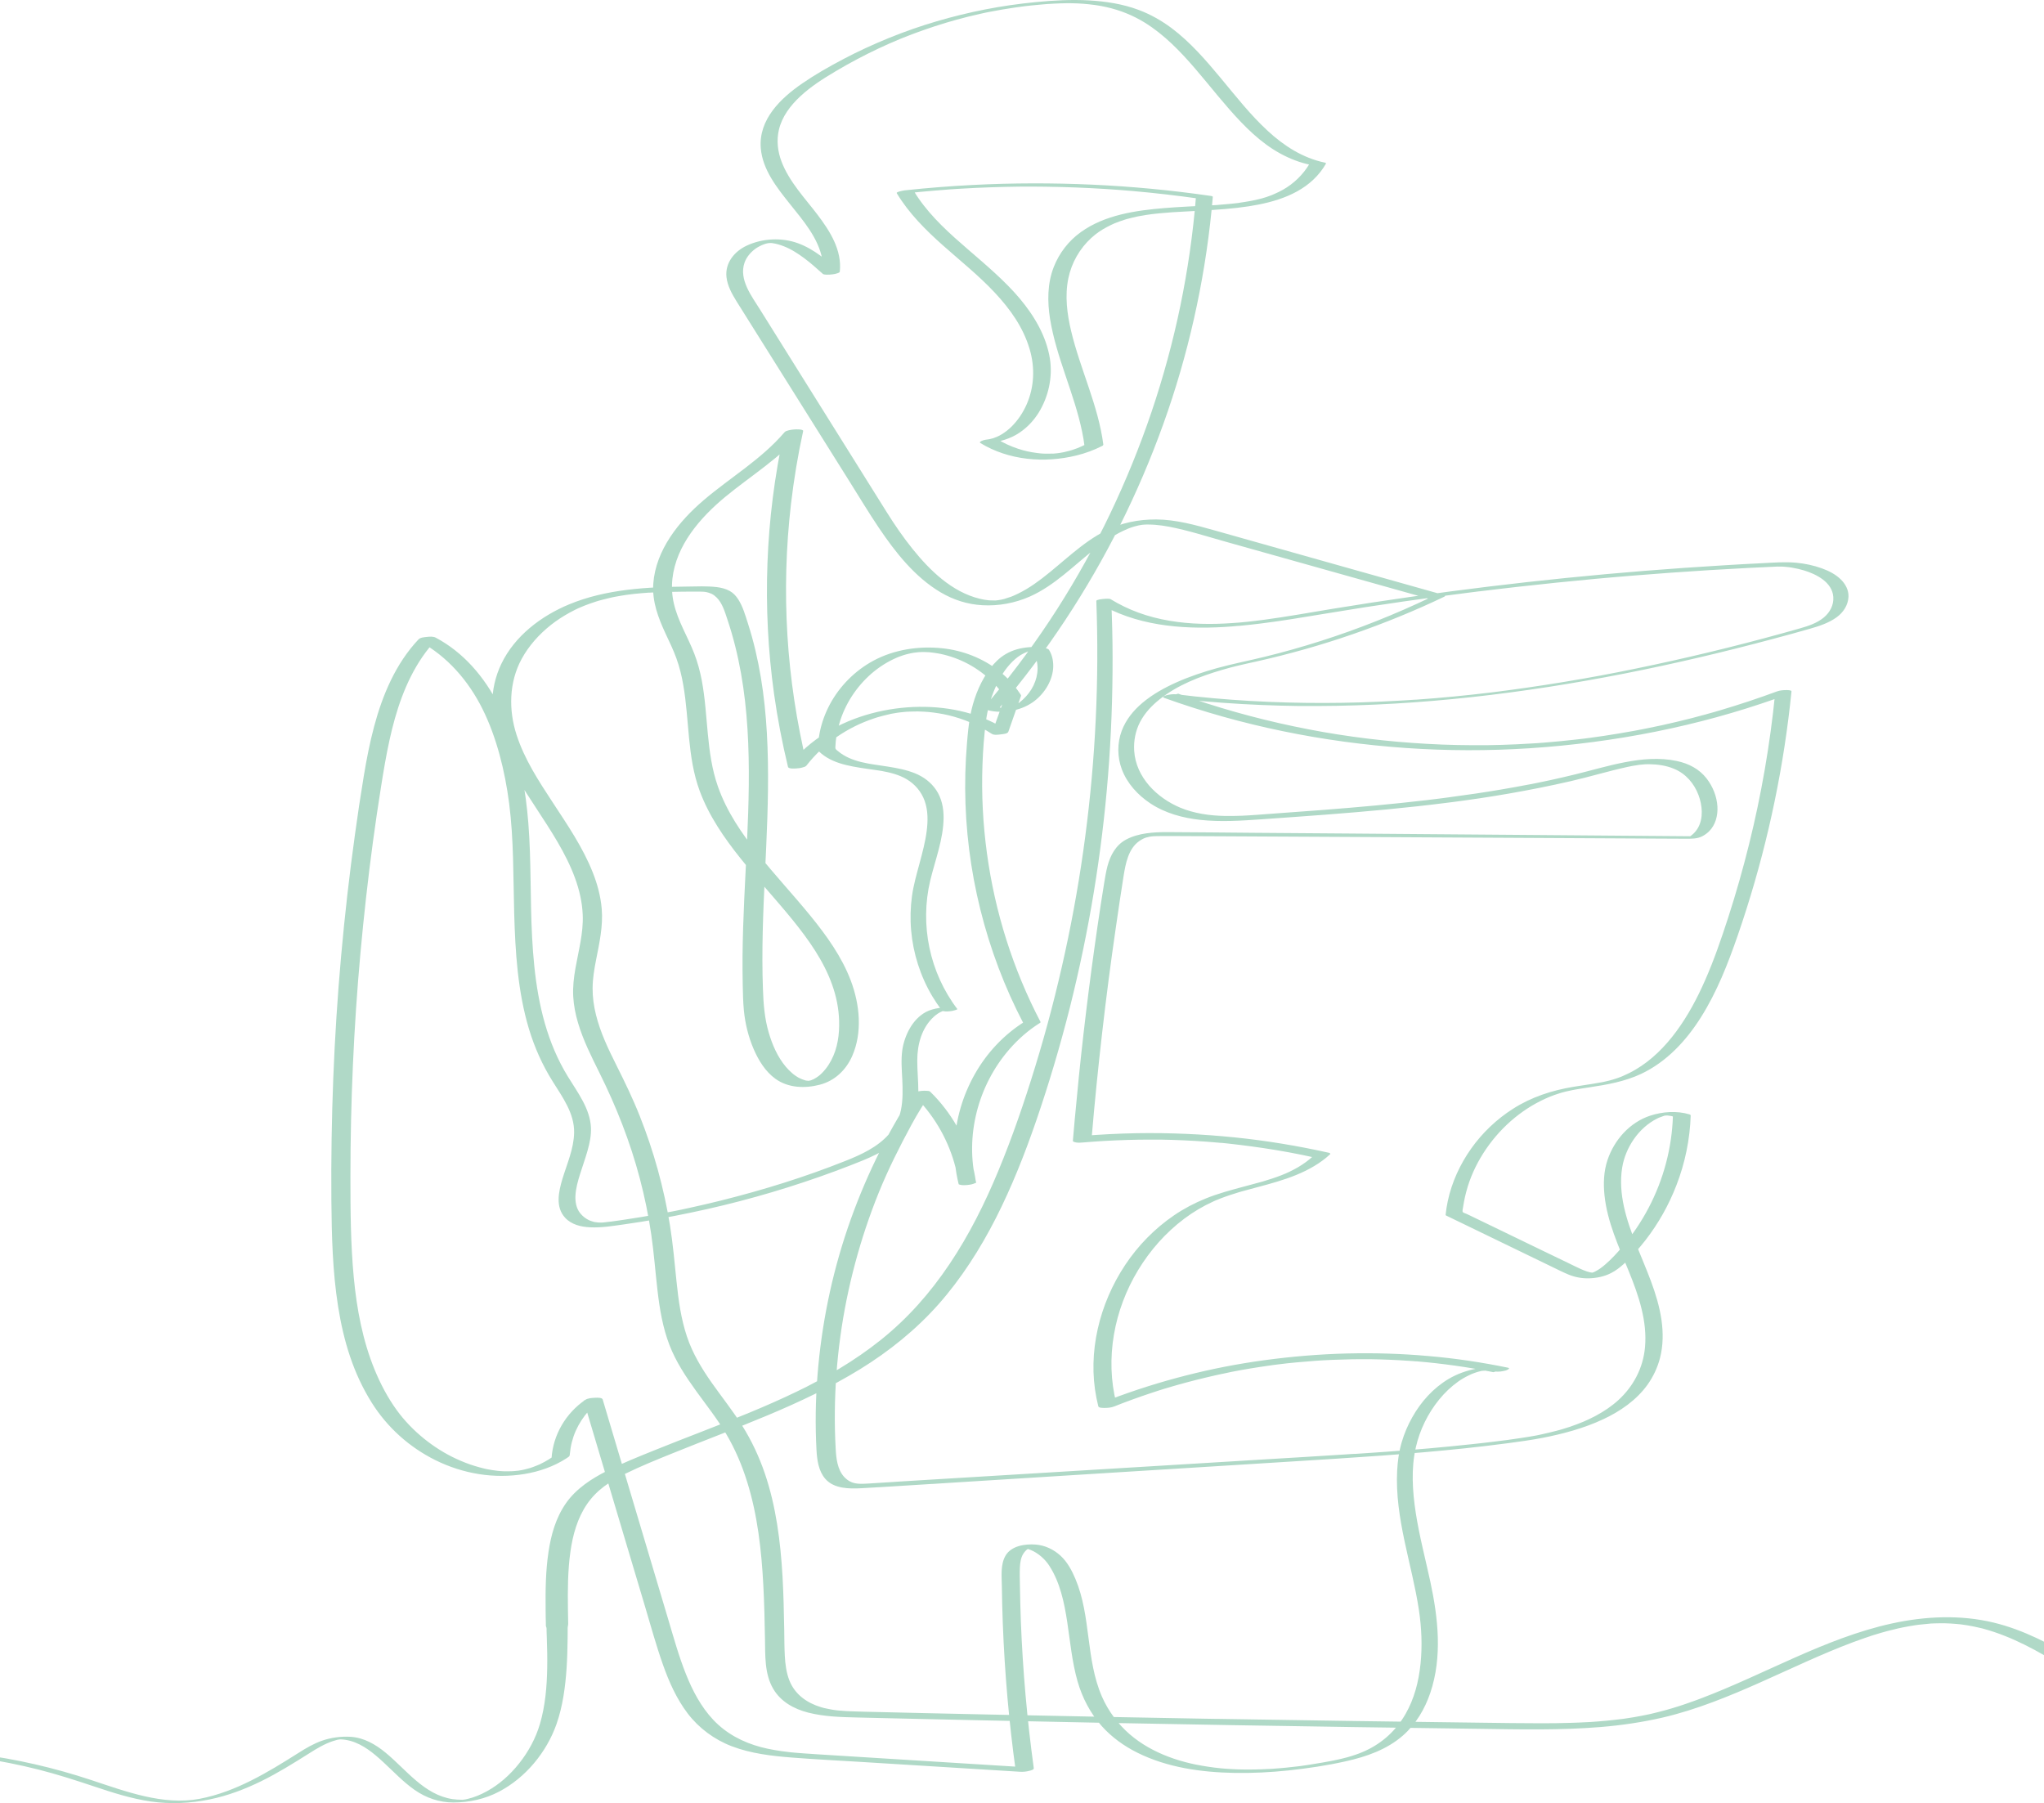 <svg xmlns="http://www.w3.org/2000/svg" width="390" height="344" viewBox="0 0 390 344" fill="none"><path d="M-36.572 335.447C-29.347 334.306 -22.013 333.942 -14.715 334.306C-7.417 334.67 0.1 335.775 7.312 337.595C10.913 338.506 14.44 339.647 17.967 340.824C21.494 342.002 25.058 343.155 28.756 343.689C32.453 344.223 36.309 344.053 39.995 343.301C43.437 342.597 46.733 341.346 49.871 339.805C53.009 338.263 56.001 336.394 58.969 334.524C60.416 333.602 61.924 332.691 63.566 332.157C64.089 331.987 64.612 331.829 65.038 331.841C65.659 331.866 66.279 331.975 66.875 332.133C69.32 332.825 71.314 334.5 73.139 336.187C75.085 337.984 76.909 339.938 79.087 341.468C81.264 342.997 83.806 343.883 86.518 343.883C89.547 343.883 92.551 343.216 95.227 341.808C100.299 339.149 104.3 334.281 106.186 328.916C107.378 325.505 107.864 321.839 108.107 318.246C108.229 316.389 108.278 314.531 108.302 312.674C108.302 312.201 108.302 311.715 108.314 311.242C108.314 311.023 108.314 310.817 108.314 310.598C108.314 310.319 108.412 310.089 108.412 309.797C108.399 308.862 108.375 307.94 108.363 307.005C108.314 303.351 108.326 299.661 108.837 296.032C109.287 292.827 110.175 289.622 112.024 286.927C112.936 285.616 114.019 284.512 115.284 283.565C115.94 283.079 116.622 282.63 117.315 282.218C117.655 282.011 118.008 281.817 118.361 281.635C118.592 281.513 118.446 281.598 118.385 281.623C118.495 281.562 118.604 281.501 118.726 281.453C118.908 281.356 119.103 281.259 119.285 281.174C122.229 279.729 125.282 278.491 128.322 277.265C134.38 274.813 140.498 272.519 146.518 269.994C152.539 267.469 158.523 264.652 164.106 261.217C169.64 257.806 174.749 253.703 179.067 248.835C183.385 243.968 187.046 238.238 190.038 232.351C193.03 226.463 195.548 220.115 197.725 213.778C200.157 206.701 202.286 199.515 204.123 192.256C205.947 184.985 207.48 177.641 208.696 170.248C209.912 162.855 210.824 155.402 211.42 147.924C212.016 140.447 212.296 132.945 212.284 125.455C212.284 121.826 212.187 118.196 212.029 114.567L209.304 114.907C216.565 119.325 225.25 120.102 233.569 119.616C234.044 119.592 234.506 119.556 234.98 119.519C235.455 119.483 235.868 119.434 236.318 119.398C236.038 119.422 236.464 119.398 236.476 119.398C236.647 119.386 236.817 119.374 236.987 119.349C238.13 119.24 239.262 119.119 240.405 118.973C242.497 118.718 244.577 118.415 246.645 118.087C251.267 117.359 255.876 116.557 260.498 115.841C265.12 115.125 270.192 114.397 275.057 113.741C276.298 113.571 277.539 113.413 278.779 113.256C279.375 113.183 279.971 113.098 280.567 113.025C280.859 112.989 281.163 112.952 281.455 112.916C281.601 112.891 281.747 112.879 281.905 112.855C282.003 112.843 282.1 112.831 282.197 112.819C282.367 112.794 282.392 112.794 282.282 112.819C284.715 112.515 287.147 112.236 289.58 111.957C294.494 111.398 299.42 110.901 304.358 110.439C306.803 110.221 309.236 110.002 311.68 109.808C314.125 109.614 316.412 109.432 318.784 109.262C323.722 108.91 328.66 108.606 333.598 108.351C334.802 108.291 335.994 108.23 337.198 108.182C337.794 108.157 338.403 108.121 338.999 108.097C339.059 108.097 339.205 108.06 339.266 108.097H339.096C339.096 108.097 339.217 108.097 339.278 108.097C339.497 108.097 339.704 108.097 339.923 108.097C339.972 108.097 340.276 108.109 339.996 108.097C340.093 108.097 340.178 108.097 340.276 108.109C340.47 108.121 340.653 108.133 340.847 108.157C341.273 108.194 341.614 108.242 341.954 108.303C342.72 108.436 343.475 108.606 344.204 108.825C346.576 109.541 349.605 111.083 349.799 113.887C349.909 115.428 349.155 116.837 347.987 117.808C346.661 118.9 345.044 119.422 343.438 119.883C334.291 122.493 325.072 124.788 315.706 126.803C313.371 127.3 311.036 127.786 308.7 128.247C307.435 128.49 306.487 128.672 305.331 128.891C304.176 129.109 303.032 129.315 301.889 129.51C297.158 130.335 292.402 131.076 287.634 131.707C287.342 131.743 287.062 131.78 286.77 131.816C287.111 131.768 286.637 131.828 286.6 131.84C286.454 131.865 286.308 131.877 286.162 131.901C285.591 131.974 285.007 132.047 284.435 132.12C283.231 132.265 282.027 132.399 280.823 132.532C278.463 132.787 276.103 133.018 273.732 133.212C272.528 133.309 271.323 133.406 270.107 133.491C270.46 133.467 269.985 133.491 269.949 133.491C269.803 133.491 269.657 133.516 269.511 133.516C269.219 133.54 268.927 133.552 268.647 133.576C268.015 133.613 267.395 133.649 266.762 133.685C264.403 133.819 262.031 133.928 259.659 134.001C250.427 134.28 240.867 134.05 231.538 133.212C229.227 133.006 226.904 132.763 224.605 132.472C223.924 132.387 223.17 132.472 222.513 132.654C222.27 132.726 221.589 132.957 222.148 133.151C229.531 135.798 237.097 137.922 244.784 139.5C252.531 141.102 260.377 142.158 268.258 142.705C276.14 143.251 284.022 143.263 291.891 142.753C299.761 142.243 308.019 141.175 315.962 139.573C323.904 137.971 331.311 135.931 338.755 133.321C339.655 133.006 340.543 132.678 341.443 132.35L338.694 132.374C338.208 137.206 337.551 142.013 336.724 146.796C335.897 151.578 334.9 156.337 333.732 161.047C332.564 165.757 331.238 170.43 329.742 175.055C328.429 179.097 327.054 183.127 325.339 187.012C323.831 190.447 322.055 193.785 319.83 196.796C317.713 199.661 315.147 202.258 312.057 204.067C311.279 204.528 310.464 204.929 309.625 205.293C309.576 205.317 309.527 205.329 309.479 205.354C309.503 205.354 309.588 205.317 309.479 205.354C309.382 205.39 309.272 205.439 309.175 205.475C308.956 205.56 308.737 205.645 308.506 205.718C307.934 205.912 307.545 206.021 307.046 206.155C306.766 206.228 306.499 206.288 306.219 206.349C306.061 206.386 305.891 206.422 305.733 206.458C305.733 206.458 305.489 206.507 305.647 206.471C305.793 206.446 305.514 206.495 305.489 206.495C304.906 206.604 304.322 206.701 303.738 206.798C302.558 206.98 301.39 207.15 300.211 207.345C296.112 208.024 292.207 209.287 288.692 211.532C285.566 213.523 282.842 216.109 280.701 219.131C278.56 222.154 277.004 225.565 276.237 229.158C276.055 230.032 275.909 230.906 275.824 231.792L275.897 231.889C280.397 234.074 284.909 236.247 289.41 238.432C291.636 239.513 293.874 240.593 296.099 241.673C297.158 242.183 298.204 242.717 299.286 243.167C300.539 243.676 301.853 243.919 303.203 243.883C304.65 243.834 306.11 243.543 307.399 242.875C308.311 242.414 309.126 241.771 309.88 241.091C311.364 239.731 312.714 238.202 313.955 236.612C316.424 233.431 318.419 229.874 319.866 226.123C321.52 221.863 322.445 217.347 322.591 212.783C322.542 212.686 322.457 212.625 322.347 212.601C319.939 211.872 317.215 212.079 314.843 212.856C312.921 213.487 311.206 214.64 309.819 216.109C308.433 217.578 307.362 219.386 306.718 221.304C305.988 223.477 305.903 225.82 306.146 228.078C306.681 233.152 308.871 237.85 310.768 242.511C312.666 247.172 314.32 252.028 313.87 257.041C313.517 260.962 311.68 264.47 308.786 267.117C307.496 268.294 306.037 269.265 304.504 270.091C304.103 270.309 303.689 270.516 303.276 270.71C303.081 270.807 302.874 270.904 302.668 270.989C302.558 271.038 302.449 271.086 302.339 271.135C302.29 271.159 302.242 271.171 302.193 271.195C302.023 271.268 302.424 271.098 302.12 271.232C301.257 271.596 300.369 271.924 299.481 272.227C299.031 272.373 298.581 272.519 298.119 272.652C298.07 272.664 298.021 272.676 297.973 272.701C297.973 272.701 298.204 272.628 298.058 272.676C297.936 272.713 297.814 272.749 297.705 272.773C297.462 272.846 297.231 272.907 296.987 272.968C296.063 273.21 295.139 273.429 294.202 273.635C294.08 273.66 293.959 273.684 293.837 273.708C293.667 273.745 293.983 273.684 293.983 273.684C293.934 273.684 293.874 273.708 293.825 273.72C293.582 273.769 293.338 273.817 293.107 273.866C292.645 273.951 292.183 274.036 291.721 274.109C290.699 274.279 289.69 274.424 288.668 274.57C288.339 274.619 288.023 274.655 287.695 274.704C287.719 274.704 287.975 274.667 287.78 274.704C287.707 274.704 287.634 274.728 287.561 274.728C287.366 274.752 287.16 274.776 286.965 274.801C286.296 274.886 285.627 274.971 284.946 275.056C283.608 275.225 282.258 275.371 280.908 275.517C278.195 275.808 275.471 276.075 272.746 276.318C270.022 276.561 267.346 276.767 264.646 276.961C263.296 277.058 261.946 277.156 260.596 277.241C259.914 277.289 259.245 277.326 258.564 277.374C258.516 277.374 258.187 277.398 258.418 277.374C258.637 277.362 258.382 277.374 258.345 277.374C258.199 277.374 258.041 277.398 257.895 277.398C257.543 277.423 257.19 277.447 256.849 277.471C251.376 277.823 245.89 278.151 240.405 278.479C234.919 278.806 229.495 279.146 224.046 279.474C218.597 279.802 213.087 280.142 207.613 280.47C202.14 280.797 196.654 281.137 191.181 281.465C185.708 281.793 180.222 282.133 174.749 282.46C173.958 282.509 173.155 282.557 172.365 282.606C172.036 282.63 171.708 282.642 171.38 282.667C171.197 282.667 171.027 282.691 170.844 282.703C170.869 282.703 171.173 282.679 170.954 282.703C170.832 282.703 170.699 282.715 170.577 282.727C169.215 282.812 167.852 282.897 166.49 282.982C165.894 283.019 165.286 283.067 164.69 283.079C164.568 283.079 164.447 283.079 164.313 283.079C164.252 283.079 163.985 283.079 164.228 283.079C164.447 283.092 164.24 283.079 164.203 283.079C164.082 283.079 163.96 283.079 163.839 283.067C163.753 283.067 163.68 283.055 163.595 283.043C163.729 283.043 163.753 283.067 163.595 283.043C163.06 282.97 162.768 282.922 162.221 282.655C161.807 282.448 161.43 282.145 161.102 281.805C159.764 280.385 159.545 278.2 159.448 276.342C159.314 273.987 159.265 271.632 159.29 269.265C159.338 264.507 159.691 259.748 160.336 255.026C160.98 250.304 161.929 245.631 163.157 241.03C164.386 236.429 165.894 231.902 167.682 227.495C169.47 223.089 171.647 218.755 173.946 214.519C175.041 212.491 176.281 210.537 177.534 208.607L174.323 208.923C177.96 212.455 180.636 216.91 182.059 221.778C182.46 223.162 182.764 224.57 182.959 225.99L186.267 225.662C185.16 221.244 185.246 216.582 186.352 212.176C187.459 207.769 189.6 203.618 192.592 200.183C194.258 198.265 196.192 196.565 198.345 195.206C198.455 195.169 198.528 195.096 198.552 194.999C195.925 189.986 193.747 184.73 192.032 179.34C190.318 173.95 189.077 168.403 188.311 162.795C187.544 157.186 187.252 151.518 187.459 145.861C187.557 143.081 187.763 140.289 188.128 137.534C188.408 135.409 188.992 133.309 189.843 131.343C190.695 129.376 191.728 127.652 193.188 126.208C193.833 125.577 194.55 125.018 195.365 124.63C195.45 124.593 195.548 124.545 195.633 124.508C195.694 124.484 195.925 124.399 195.754 124.46C195.864 124.423 195.961 124.387 196.071 124.351C196.119 124.338 196.18 124.314 196.229 124.302C196.107 124.338 196.046 124.351 196.204 124.302C195.961 124.338 196.545 124.229 196.204 124.302C196.448 124.266 196.058 124.314 196.046 124.314C196.095 124.314 196.168 124.314 196.217 124.302C195.864 124.387 195.937 124.314 196.058 124.302C196.107 124.302 196.18 124.302 196.229 124.302C196.204 124.302 195.876 124.302 196.119 124.302C196.156 124.302 196.411 124.314 196.229 124.302C196.058 124.29 196.363 124.314 196.423 124.326C196.484 124.338 196.545 124.338 196.606 124.351C196.569 124.351 196.448 124.314 196.63 124.351C196.873 124.399 197.117 124.46 197.36 124.533L197.141 124.399C198.309 126.366 198.175 128.733 197.202 130.76C196.715 131.78 195.998 132.702 195.171 133.467C194.757 133.855 194.307 134.207 193.833 134.499C193.602 134.644 193.37 134.766 193.127 134.875C192.993 134.936 192.86 134.996 192.726 135.057C192.677 135.081 192.616 135.106 192.568 135.118C192.75 135.045 192.483 135.142 192.47 135.154C192.373 135.191 191.984 135.3 192.276 135.227C192.203 135.239 192.13 135.264 192.069 135.276C191.728 135.361 192.312 135.239 192.045 135.276C191.935 135.288 191.801 135.276 192.191 135.264C192.081 135.264 191.801 135.264 192.251 135.264C192.191 135.264 192.13 135.264 192.081 135.264C191.789 135.276 192.361 135.264 192.093 135.264C191.814 135.264 192.276 135.288 192.093 135.264C192.008 135.264 191.923 135.251 191.838 135.239C191.801 135.239 191.607 135.203 191.777 135.239C191.692 135.227 191.607 135.203 191.522 135.191C191.218 135.13 190.938 135.045 190.646 134.924V135.081C195.207 129.752 199.403 124.132 203.259 118.293C207.115 112.454 210.581 106.446 213.695 100.231C216.809 94.015 219.594 87.497 221.966 80.893C224.338 74.29 226.271 67.625 227.804 60.84C229.337 54.054 230.48 47.074 231.173 40.094C231.258 39.245 231.331 38.407 231.404 37.557C231.404 37.411 230.954 37.363 230.918 37.363C223.437 36.283 215.909 35.566 208.355 35.227C200.802 34.887 193.188 34.899 185.623 35.287C181.305 35.506 176.999 35.846 172.705 36.307C172.608 36.307 170.93 36.586 171.1 36.853C173.411 40.689 176.598 43.869 179.918 46.819C183.239 49.769 186.717 52.537 189.746 55.766C192.774 58.995 195.219 62.442 196.448 66.569C197.494 70.077 197.36 73.841 195.864 77.203C195.171 78.757 194.21 80.201 192.993 81.403C192.397 81.986 191.801 82.447 191.108 82.872C190.938 82.981 190.755 83.078 190.573 83.163C190.488 83.212 190.403 83.248 190.317 83.285C190.281 83.309 190.232 83.321 190.184 83.345C190.038 83.418 190.342 83.285 190.184 83.345C189.989 83.418 189.807 83.503 189.612 83.564C189.539 83.588 189.417 83.661 189.344 83.649C189.369 83.649 189.661 83.564 189.417 83.624C189.357 83.637 189.296 83.661 189.235 83.673C189.138 83.697 189.053 83.722 188.955 83.746C188.675 83.819 189.271 83.697 188.992 83.746C188.882 83.758 188.773 83.782 188.651 83.807C188.469 83.843 188.882 83.782 188.87 83.782C188.809 83.782 188.736 83.794 188.675 83.807C188.238 83.855 187.739 83.916 187.325 84.11C187.216 84.159 186.79 84.365 187.058 84.523C192.483 87.837 199.257 88.395 205.363 86.902C207.078 86.489 208.732 85.87 210.301 85.081C210.423 85.033 210.496 84.948 210.52 84.826C209.547 77.337 206.117 70.466 204.378 63.17C203.6 59.893 203.15 56.433 203.843 53.095C204.451 50.145 206.008 47.414 208.234 45.387C209.182 44.525 210.046 43.93 211.189 43.323C211.445 43.19 211.7 43.056 211.956 42.935C212.089 42.874 212.211 42.813 212.345 42.753C212.406 42.728 212.466 42.704 212.527 42.668C212.576 42.643 212.625 42.631 212.673 42.607C212.539 42.668 212.527 42.668 212.637 42.619C213.233 42.376 213.829 42.158 214.437 41.964C214.571 41.927 214.692 41.879 214.826 41.842C214.911 41.818 215.191 41.757 214.802 41.842C214.875 41.818 214.96 41.794 215.033 41.782C215.349 41.697 215.665 41.612 215.982 41.539C216.298 41.466 216.626 41.393 216.955 41.32C217.003 41.32 217.064 41.296 217.113 41.284C216.638 41.393 216.942 41.32 217.052 41.296C217.246 41.26 217.441 41.223 217.636 41.187C218.28 41.065 218.925 40.968 219.582 40.883C219.91 40.835 219.156 40.932 219.484 40.895C219.57 40.895 219.655 40.871 219.74 40.859C219.91 40.835 220.08 40.823 220.263 40.798C220.616 40.762 220.956 40.725 221.309 40.689C221.978 40.628 222.659 40.568 223.34 40.519C223.523 40.507 223.693 40.495 223.875 40.483C223.997 40.483 224.325 40.458 223.79 40.483C223.875 40.483 223.973 40.483 224.058 40.471C224.411 40.446 224.775 40.422 225.128 40.41C226.527 40.325 227.938 40.264 229.337 40.179C232.304 40.009 235.272 39.815 238.203 39.366C243.275 38.589 248.651 36.999 251.935 32.799C252.313 32.313 252.665 31.803 252.969 31.269C253.054 31.124 252.945 31.063 252.787 31.026C248.591 30.152 244.966 27.822 241.864 24.945C238.568 21.91 235.807 18.366 232.949 14.93C230.091 11.495 227.111 8.035 223.51 5.34C221.601 3.92 219.521 2.743 217.295 1.905C214.242 0.752 210.97 0.254 207.711 0.072C204.451 -0.11 200.984 0.072 197.652 0.4C194.319 0.728 191.23 1.165 188.055 1.784C181.755 3.022 175.564 4.818 169.604 7.246C166.66 8.448 163.766 9.771 160.956 11.252C158.146 12.733 155.58 14.19 153.074 15.914C148.939 18.754 144.73 22.796 145.156 28.247C145.485 32.374 148.258 35.834 150.739 38.941C153.22 42.049 156.139 45.387 156.893 49.453C157.064 50.4 157.1 51.359 157.003 52.306L160.25 51.881C157.842 49.72 155.349 47.535 152.259 46.407C149.17 45.278 145.472 45.46 142.492 46.856C140.133 47.948 138.32 50.157 138.612 52.852C138.795 54.54 139.658 56.069 140.534 57.489C141.532 59.104 142.553 60.706 143.563 62.321C147.686 68.9 151.809 75.479 155.945 82.058C158 85.336 160.056 88.614 162.111 91.891C163.96 94.841 165.76 97.827 167.694 100.704C170.857 105.39 174.566 110.112 179.505 113.025C181.937 114.457 184.613 115.307 187.435 115.465C190.512 115.647 193.674 115.052 196.484 113.814C201.191 111.726 204.852 107.914 208.842 104.783C210.8 103.241 212.868 101.845 215.179 100.886C215.471 100.765 215.081 100.922 215.252 100.85C215.325 100.825 215.398 100.789 215.483 100.765C215.604 100.716 215.726 100.68 215.848 100.631C216.006 100.583 216.152 100.534 216.31 100.485C216.395 100.461 216.857 100.328 216.565 100.413C216.723 100.376 216.882 100.328 217.04 100.291C217.101 100.279 217.173 100.267 217.234 100.243C217.234 100.243 217.563 100.17 217.356 100.218C217.125 100.267 217.587 100.182 217.575 100.182C217.672 100.17 217.769 100.158 217.855 100.133C217.928 100.133 218.159 100.085 217.855 100.133C218.025 100.109 218.183 100.097 218.353 100.085C218.633 100.048 217.976 100.097 218.438 100.085C218.536 100.085 218.633 100.085 218.718 100.073C218.803 100.061 218.913 100.073 218.998 100.073C219.448 100.061 218.852 100.073 219.12 100.073C219.557 100.073 220.044 100.097 220.372 100.121C221.272 100.194 222.16 100.316 223.048 100.485C226.734 101.19 230.346 102.367 233.958 103.375C237.571 104.382 241.451 105.475 245.197 106.531C252.641 108.619 260.097 110.719 267.541 112.806C269.341 113.316 271.141 113.814 272.941 114.324L272.905 113.996C266.154 117.225 259.185 119.993 252.045 122.275C248.457 123.416 244.869 124.436 241.281 125.31C238.252 126.05 235.199 126.645 232.195 127.47C229.58 128.199 226.989 129.061 224.508 130.165C222.197 131.197 219.935 132.447 218.001 134.074C216.273 135.518 214.814 137.315 214.023 139.439C213.148 141.782 213.172 144.441 214.048 146.771C215.057 149.466 217.113 151.7 219.497 153.278C222.343 155.159 225.688 156.058 229.057 156.422C232.912 156.834 236.78 156.579 240.636 156.312C244.723 156.021 248.81 155.742 252.884 155.426C260.62 154.831 268.356 154.14 276.067 153.156C276.359 153.12 276.651 153.083 276.943 153.047C277.137 153.023 277.332 152.999 277.514 152.974C277.101 153.023 277.709 152.95 277.879 152.926C278.39 152.853 278.889 152.792 279.4 152.719C280.361 152.586 281.334 152.452 282.294 152.307C284.192 152.027 286.089 151.712 287.987 151.384C291.879 150.704 295.747 149.939 299.602 149.053C303.458 148.167 306.876 147.111 310.549 146.31C310.744 146.261 310.951 146.225 311.145 146.189C311.206 146.176 311.498 146.116 311.242 146.164C311.328 146.152 311.425 146.128 311.51 146.116C311.972 146.031 312.447 145.958 312.909 145.897C313.176 145.861 312.532 145.946 312.957 145.897C313.043 145.897 313.14 145.873 313.225 145.873C313.444 145.849 313.663 145.824 313.894 145.812C314.32 145.776 313.675 145.812 313.943 145.812C314.052 145.812 314.162 145.8 314.271 145.8C314.356 145.8 314.441 145.8 314.539 145.8C314.624 145.8 314.709 145.8 314.806 145.8C314.672 145.8 314.66 145.8 314.758 145.8C316.266 145.824 317.896 146.031 319.44 146.686C321.654 147.609 323.247 149.466 324.087 151.7C324.804 153.63 325.035 156.045 324.001 157.903C323.503 158.789 322.761 159.481 321.873 159.893L324.001 159.554C318.406 159.505 312.824 159.469 307.229 159.42C301.634 159.371 296.099 159.335 290.541 159.286C284.982 159.238 279.363 159.202 273.768 159.153C268.173 159.104 262.639 159.068 257.08 159.019C251.194 158.971 245.319 158.922 239.432 158.886C233.873 158.837 228.315 158.777 222.744 158.752C220.105 158.752 217.234 158.91 214.863 160.173C212.892 161.229 211.87 163.159 211.311 165.235C211.031 166.291 210.861 167.383 210.678 168.464C210.46 169.847 210.228 171.231 210.022 172.615C209.608 175.334 209.207 178.053 208.83 180.772C208.063 186.247 207.37 191.722 206.738 197.209C206.105 202.695 205.558 208.146 205.059 213.62C204.937 214.968 204.828 216.315 204.706 217.65C204.694 217.845 205.205 217.942 205.278 217.954C205.716 218.027 206.154 218.015 206.592 217.966C207.321 217.905 208.051 217.845 208.793 217.796C209.158 217.772 209.523 217.748 209.888 217.723C209.961 217.723 210.034 217.723 210.107 217.711C210.46 217.687 210.119 217.711 210.058 217.711C210.253 217.699 210.447 217.687 210.642 217.675C212.138 217.59 213.622 217.529 215.118 217.481C216.614 217.432 218.061 217.42 219.521 217.42C219.862 217.42 220.202 217.42 220.555 217.42C220.652 217.42 221.09 217.42 220.786 217.42C221.005 217.42 221.224 217.42 221.443 217.42C222.173 217.432 222.914 217.444 223.644 217.468C226.612 217.566 229.568 217.735 232.523 218.003C232.596 218.003 232.669 218.015 232.742 218.027C232.767 218.027 233.071 218.051 232.925 218.039C232.803 218.039 233.046 218.039 233.034 218.039C233.131 218.039 233.229 218.063 233.326 218.063C233.715 218.1 234.104 218.136 234.494 218.185C235.223 218.257 235.953 218.342 236.683 218.44C238.143 218.622 239.602 218.816 241.062 219.034C244.321 219.52 247.557 220.115 250.78 220.831L250.585 220.54C249.685 221.365 248.712 222.069 247.666 222.688C247.131 222.992 246.584 223.283 246.036 223.55C245.44 223.829 245.051 223.999 244.48 224.218C243.312 224.679 242.108 225.055 240.904 225.419C240.66 225.492 240.855 225.432 240.904 225.419C240.831 225.444 240.745 225.468 240.672 225.48C240.539 225.517 240.405 225.553 240.271 225.589C239.943 225.686 239.614 225.771 239.286 225.856C238.666 226.026 238.045 226.184 237.437 226.354C234.944 227.022 232.426 227.689 230.03 228.661C227.913 229.522 225.894 230.578 224.009 231.865C220.324 234.378 217.161 237.607 214.692 241.321C212.223 245.036 210.423 249.2 209.45 253.545C208.477 257.891 208.343 262.334 209.195 266.668C209.304 267.214 209.426 267.76 209.559 268.294C209.645 268.634 210.472 268.598 210.691 268.61C211.323 268.61 212.029 268.561 212.612 268.318C214.899 267.408 217.21 266.57 219.545 265.794C220.117 265.599 220.676 265.417 221.248 265.235C221.528 265.15 221.82 265.053 222.1 264.968C221.893 265.029 222.209 264.932 222.27 264.92C222.44 264.871 222.623 264.81 222.793 264.762C223.96 264.41 225.128 264.082 226.308 263.766C227.488 263.451 228.668 263.147 229.847 262.868C230.456 262.722 231.052 262.577 231.66 262.443C231.952 262.383 232.243 262.31 232.535 262.249C232.669 262.225 232.803 262.188 232.937 262.164C233.01 262.152 233.071 262.14 233.144 262.115C233.302 262.079 233.423 262.055 233.192 262.115C235.564 261.569 237.972 261.169 240.381 260.792C240.989 260.695 241.609 260.61 242.217 260.525C242.351 260.501 242.485 260.489 242.631 260.465C242.704 260.465 242.765 260.44 242.838 260.44C242.448 260.465 242.679 260.465 242.777 260.44C243.093 260.404 243.409 260.355 243.738 260.319C244.942 260.161 246.158 260.028 247.374 259.918C248.591 259.809 249.807 259.7 251.011 259.615C251.145 259.615 251.291 259.591 251.425 259.591C251.753 259.566 251.425 259.591 251.376 259.591C251.449 259.591 251.51 259.591 251.583 259.578C251.899 259.554 252.227 259.542 252.544 259.518C253.14 259.481 253.736 259.457 254.332 259.433C255.572 259.384 256.813 259.348 258.053 259.323C258.649 259.323 259.245 259.311 259.841 259.311C260 259.311 260.158 259.311 260.328 259.311C260.632 259.311 260.158 259.311 260.462 259.311C260.766 259.311 261.106 259.311 261.423 259.311C263.867 259.348 266.3 259.445 268.733 259.615C269.037 259.639 269.329 259.663 269.633 259.676C269.791 259.676 269.961 259.7 270.119 259.712C270.192 259.712 270.253 259.712 270.326 259.724C270.557 259.748 270.156 259.712 270.387 259.724C271.007 259.773 271.627 259.833 272.236 259.894C273.452 260.015 274.656 260.149 275.872 260.307C278.293 260.61 280.701 260.987 283.109 261.436C283.717 261.545 284.338 261.666 284.946 261.788L287.488 261.059C283.742 260.428 279.619 261.156 276.359 263.099C273.44 264.847 271.117 267.444 269.462 270.394C268.611 271.899 267.93 273.502 267.443 275.165C266.92 276.949 266.677 278.758 266.58 280.603C266.349 285.094 267.054 289.574 267.979 293.968C268.903 298.362 270.058 302.696 270.727 307.127C271.238 310.513 271.396 313.985 271.044 317.408C270.691 320.831 269.852 324.085 268.173 327.01C266.409 330.094 263.807 332.497 260.583 333.99C259.708 334.403 258.808 334.731 257.859 335.022C257.652 335.083 257.445 335.143 257.251 335.204C256.849 335.325 257.494 335.143 257.08 335.253C256.959 335.289 256.837 335.325 256.703 335.35C256.18 335.483 255.657 335.617 255.134 335.726C254.903 335.775 254.672 335.823 254.441 335.872C254.319 335.896 254.186 335.92 254.064 335.944C254.417 335.872 253.991 335.957 253.942 335.969C253.432 336.066 252.933 336.163 252.422 336.248C251.546 336.406 250.671 336.551 249.795 336.685C249.43 336.746 249.065 336.794 248.712 336.843C248.518 336.867 248.311 336.903 248.116 336.928C247.751 336.976 248.518 336.879 248.153 336.928C248.019 336.94 247.885 336.964 247.751 336.976C246.973 337.073 246.207 337.158 245.428 337.231C244.613 337.316 243.786 337.377 242.971 337.438C242.594 337.462 243.373 337.413 243.008 337.438C242.91 337.438 242.801 337.45 242.704 337.462C242.533 337.462 242.363 337.486 242.193 337.486C241.743 337.51 241.293 337.535 240.855 337.547C240.064 337.571 239.274 337.595 238.471 337.595C238.374 337.595 238.264 337.595 238.167 337.595C238.252 337.595 238.593 337.632 238.167 337.595C237.96 337.595 237.753 337.595 237.547 337.595C237.133 337.595 236.72 337.583 236.306 337.571C235.491 337.547 234.664 337.498 233.849 337.438C233.752 337.438 233.642 337.425 233.545 337.413C233.217 337.389 233.752 337.438 233.545 337.413C233.363 337.401 233.18 337.377 232.985 337.365C232.548 337.328 232.11 337.28 231.684 337.219C230.918 337.122 230.164 337.013 229.41 336.879C229.02 336.806 228.631 336.746 228.242 336.661C228.181 336.649 228.108 336.636 228.047 336.624C228.278 336.673 227.95 336.6 227.938 336.6C227.719 336.551 227.488 336.503 227.269 336.454C225.797 336.114 224.35 335.69 222.951 335.155C220.275 334.148 217.721 332.74 215.531 330.846C213.342 328.952 211.457 326.44 210.253 323.684C207.139 316.546 208.209 308.377 205.193 301.227C204.512 299.613 203.66 298.01 202.359 296.809C201.057 295.607 199.379 294.806 197.579 294.672C195.584 294.526 192.933 294.903 191.838 296.821C190.865 298.532 191.132 300.754 191.157 302.635C191.278 312.116 191.874 321.596 192.945 331.028C193.2 333.31 193.492 335.592 193.808 337.862L196.423 337.207C187.447 336.649 178.471 336.09 169.494 335.532C165.006 335.253 160.518 334.973 156.03 334.694C155.081 334.633 154.132 334.573 153.184 334.5C152.722 334.464 152.259 334.427 151.785 334.391C151.578 334.366 151.359 334.354 151.153 334.33C151.469 334.366 151.043 334.33 151.007 334.318C150.861 334.306 150.715 334.281 150.569 334.269C149.62 334.16 148.683 334.039 147.747 333.869C146.81 333.699 146.068 333.553 145.205 333.322C141.726 332.4 138.564 330.737 136.083 328.103C133.747 325.614 132.142 322.555 130.889 319.411C129.514 315.976 128.529 312.395 127.471 308.85C126.194 304.565 124.917 300.292 123.64 296.007C121.073 287.401 118.507 278.782 115.94 270.176C115.624 269.107 115.308 268.051 114.992 266.983C114.882 266.607 113.897 266.655 113.642 266.668C113.021 266.692 112.182 266.716 111.659 267.08C107.974 269.605 105.529 273.72 105.237 278.2L105.456 277.945C104.945 278.285 104.434 278.612 103.887 278.904C103.619 279.049 103.352 279.183 103.084 279.316C103.023 279.353 102.695 279.498 102.902 279.401C102.756 279.474 102.598 279.535 102.44 279.596C102.184 279.705 101.917 279.802 101.649 279.899C101.515 279.948 101.369 279.996 101.223 280.045C101.162 280.069 101.102 280.081 101.041 280.105C100.712 280.215 101.345 280.02 101.016 280.105C100.749 280.178 100.481 280.263 100.202 280.324C100.056 280.36 99.91 280.397 99.764 280.421C99.654 280.445 99.472 280.457 99.897 280.397C99.8 280.409 99.703 280.433 99.606 280.457C99.35 280.506 99.082 280.555 98.827 280.591C98.328 280.664 99.168 280.555 98.754 280.591C98.596 280.615 98.426 280.627 98.268 280.639C98.122 280.652 97.976 280.664 97.83 280.676C97.708 280.676 97.489 280.676 98.012 280.676C97.951 280.676 97.878 280.676 97.818 280.676C97.501 280.688 97.185 280.7 96.869 280.7C96.808 280.7 96.735 280.7 96.674 280.7C96.443 280.7 97.1 280.7 96.759 280.7C96.626 280.7 96.492 280.7 96.358 280.7C96.054 280.7 95.762 280.676 95.458 280.652C95.312 280.652 95.154 280.627 95.008 280.615C94.789 280.603 95.361 280.652 95.02 280.615C94.959 280.615 94.886 280.603 94.826 280.591C94.521 280.555 94.23 280.518 93.925 280.47C93.621 280.421 93.329 280.372 93.025 280.312C92.891 280.287 92.758 280.263 92.624 280.227C92.551 280.215 92.101 280.105 92.32 280.154C91.724 280.008 91.128 279.85 90.544 279.668C89.352 279.304 88.197 278.843 87.065 278.321C84.852 277.301 82.748 275.966 80.85 274.424C78.953 272.883 77.14 271.025 75.669 268.986C73.966 266.631 72.604 264.033 71.497 261.351C69.198 255.767 68.079 249.77 67.507 243.773C66.899 237.376 66.863 230.943 66.863 224.521C66.863 217.396 67.021 210.27 67.337 203.157C67.653 196.043 68.128 188.93 68.772 181.841C69.417 174.751 70.207 167.662 71.156 160.61C71.643 157.053 72.153 153.508 72.725 149.964C73.187 147.05 73.674 144.137 74.306 141.26C75.535 135.64 77.347 130.044 80.631 125.261C81.434 124.108 82.31 123.015 83.271 121.984L79.974 122.311C85.35 125.2 89.389 129.886 92.077 135.288C94.765 140.69 96.346 147.099 97.149 153.29C98.037 160.221 97.915 167.225 98.109 174.205C98.316 181.622 98.778 189.148 100.919 196.286C101.989 199.831 103.486 203.193 105.456 206.325C107.317 209.299 109.616 212.419 109.543 216.085C109.494 219.144 108.18 222.045 107.305 224.934C106.587 227.35 105.93 230.275 107.828 232.326C109.056 233.65 110.844 234.062 112.583 234.147C114.785 234.257 116.987 233.88 119.152 233.577C123.409 232.97 127.641 232.229 131.838 231.343C140.133 229.62 148.319 227.337 156.31 224.533C158.292 223.841 160.263 223.113 162.221 222.348C163.887 221.705 165.554 221.049 167.159 220.248C170.03 218.816 172.791 216.861 174.177 213.875C175.856 210.27 175.004 206.143 175.016 202.319C175.016 199.26 175.868 196.043 178.227 193.931C178.702 193.506 179.213 193.166 179.796 192.923C179.833 192.911 180.015 192.851 179.869 192.887C179.955 192.863 180.04 192.839 180.125 192.814C179.894 192.887 180.052 192.839 180.101 192.814C179.578 192.911 180.453 192.79 179.821 192.851C179.188 192.911 180.076 192.863 179.553 192.851C179.602 192.851 179.772 192.851 179.541 192.851C179.772 192.863 179.784 192.863 179.979 192.911C180.502 193.008 181.098 192.96 181.621 192.875C181.706 192.863 182.764 192.632 182.655 192.499C180.04 189.063 178.227 185.045 177.34 180.821C176.452 176.597 176.488 172.178 177.498 167.966C178.446 164.033 180.003 160.112 180.04 156.009C180.052 154.152 179.675 152.282 178.629 150.729C177.644 149.26 176.233 148.204 174.591 147.536C172.949 146.868 171.149 146.528 169.373 146.249C168.485 146.116 167.597 145.994 166.721 145.849C166.527 145.812 166.32 145.788 166.125 145.752C166.004 145.727 165.894 145.715 165.772 145.691C165.712 145.679 165.639 145.667 165.578 145.654C165.152 145.569 164.739 145.485 164.325 145.387C162.72 144.987 161.163 144.38 159.886 143.299C159.752 143.19 159.557 143.057 159.46 142.911C159.338 142.729 159.399 142.438 159.411 142.207C159.436 141.734 159.472 141.26 159.545 140.799C159.667 139.84 159.898 138.905 160.165 137.983C161.224 134.329 163.413 131.003 166.283 128.502C167.706 127.276 169.3 126.256 171.027 125.504C171.088 125.48 171.161 125.443 171.222 125.419C171.112 125.467 171.197 125.419 171.222 125.419C171.319 125.382 171.428 125.334 171.526 125.297C171.769 125.212 172 125.128 172.243 125.043C172.353 125.006 172.45 124.97 172.559 124.945C172.608 124.933 172.9 124.836 172.766 124.885C172.62 124.933 172.791 124.885 172.815 124.873C172.888 124.848 172.949 124.836 173.022 124.812C173.143 124.775 173.265 124.751 173.387 124.727C173.496 124.703 173.593 124.678 173.703 124.654C174.043 124.581 173.52 124.678 173.788 124.63C174.019 124.593 174.25 124.545 174.481 124.508C174.858 124.448 174.226 124.533 174.53 124.508C174.639 124.496 174.749 124.484 174.846 124.472C174.943 124.46 175.065 124.448 175.162 124.436C175.211 124.436 175.272 124.436 175.32 124.423C175.527 124.399 174.956 124.448 175.26 124.423C175.479 124.423 175.685 124.399 175.904 124.399C175.965 124.399 176.367 124.399 176.135 124.399C175.916 124.399 176.306 124.399 176.366 124.399C176.598 124.399 176.829 124.411 177.06 124.423C177.108 124.423 177.413 124.448 177.267 124.436C177.108 124.423 177.291 124.436 177.315 124.436C177.388 124.436 177.461 124.448 177.534 124.46C177.996 124.508 178.459 124.569 178.921 124.654C179.213 124.703 179.188 124.703 179.456 124.751C179.699 124.8 179.942 124.86 180.198 124.921C182.01 125.382 183.749 126.086 185.355 127.021C186.961 127.956 188.481 129.146 189.77 130.517C190.415 131.209 191.023 131.95 191.546 132.739C191.595 132.811 191.704 132.933 191.716 133.006C191.728 133.103 191.595 133.333 191.57 133.431C191.449 133.758 191.339 134.086 191.218 134.414C190.999 135.021 190.78 135.64 190.561 136.247C190.123 137.473 189.685 138.699 189.247 139.913L192.397 139.5C187.374 136.162 181.365 134.778 175.381 134.851C169.397 134.924 162.951 136.502 157.696 139.743C154.935 141.442 152.454 143.579 150.459 146.152L153.974 145.934C152.004 137.813 150.751 129.522 150.24 121.182C149.729 112.843 149.961 104.455 150.921 96.164C151.469 91.49 152.235 86.841 153.245 82.241C153.33 81.84 151.736 81.913 151.627 81.925C151.25 81.949 150.848 81.998 150.484 82.095C150.216 82.168 149.875 82.241 149.681 82.471C145.302 87.606 139.403 91.053 134.307 95.387C129.563 99.417 125.111 104.916 124.649 111.362C124.406 114.749 125.586 117.844 126.985 120.867C127.714 122.433 128.481 123.986 129.064 125.613C129.648 127.24 130.074 128.939 130.366 130.663C131.546 137.388 131.108 144.38 133.492 150.862C135.243 155.621 138.175 159.869 141.325 163.802C144.475 167.735 148.063 171.595 151.311 175.601C154.315 179.328 157.149 183.309 158.767 187.849C159.557 190.047 160.032 192.365 160.105 194.708C160.19 197.33 159.825 199.988 158.584 202.319C158.28 202.89 157.927 203.448 157.514 203.958C157.1 204.468 156.638 204.953 156.2 205.281C155.969 205.463 155.714 205.621 155.458 205.766C155.385 205.803 155.312 205.851 155.239 205.888C155.178 205.924 154.972 206.009 155.215 205.9C155.057 205.973 154.911 206.034 154.753 206.094C154.704 206.119 154.424 206.167 154.655 206.131C154.887 206.094 154.595 206.143 154.546 206.155C154.485 206.167 154.4 206.179 154.351 206.203C154.728 206.046 154.643 206.143 154.473 206.179C154.4 206.191 154.327 206.203 154.254 206.216C153.962 206.264 154.497 206.179 154.497 206.179C154.461 206.203 154.327 206.191 154.278 206.203C153.865 206.252 154.741 206.203 154.4 206.203C154.339 206.203 154.291 206.203 154.23 206.203C153.962 206.203 154.437 206.203 154.437 206.203C154.303 206.191 154.157 206.191 154.023 206.179C153.78 206.155 154.157 206.191 154.169 206.203C154.096 206.179 153.999 206.179 153.926 206.167C153.889 206.167 153.536 206.118 153.524 206.082C153.524 206.106 153.792 206.167 153.561 206.082C153.5 206.058 153.427 206.046 153.366 206.021C153.257 205.985 153.135 205.949 153.026 205.9C152.916 205.851 152.807 205.815 152.697 205.754C152.636 205.73 152.576 205.694 152.515 205.669C152.49 205.669 152.284 205.548 152.369 205.597C152.478 205.657 152.247 205.524 152.259 205.536C152.211 205.512 152.162 205.475 152.126 205.451C152.004 205.378 151.894 205.305 151.785 205.232C151.554 205.075 151.335 204.905 151.128 204.723C150.702 204.358 150.313 203.958 149.948 203.533C148.367 201.664 147.358 199.333 146.677 197.002C145.874 194.283 145.667 191.515 145.57 188.699C145.302 181.428 145.606 174.157 145.947 166.898C146.287 159.639 146.652 152.452 146.518 145.217C146.385 137.983 145.776 131.003 144.134 124.071C143.721 122.336 143.247 120.612 142.699 118.912C142.201 117.371 141.738 115.708 140.85 114.336C140.437 113.693 139.914 113.122 139.233 112.746C138.466 112.321 137.615 112.115 136.739 112.005C134.854 111.787 132.908 111.884 131.011 111.908C123.494 111.981 115.636 112.382 108.606 115.295C103.242 117.516 98.207 121.328 95.653 126.657C94.509 129.048 93.913 131.658 93.925 134.317C93.925 136.647 94.412 138.954 95.178 141.163C96.82 145.885 99.654 150.109 102.367 154.273C105.079 158.437 107.974 162.758 109.713 167.517C110.54 169.775 111.087 172.129 111.185 174.533C111.331 177.993 110.394 181.331 109.798 184.718C109.482 186.502 109.275 188.299 109.372 190.107C109.47 191.807 109.798 193.494 110.285 195.133C111.27 198.471 112.851 201.591 114.396 204.71C117.607 211.168 120.246 217.857 122.083 224.849C123.007 228.357 123.737 231.914 124.26 235.507C124.783 239.1 125.038 242.632 125.452 246.189C125.866 249.746 126.449 253.278 127.739 256.617C128.955 259.773 130.84 262.625 132.811 265.357C134.781 268.088 136.873 270.71 138.576 273.599C140.279 276.488 141.568 279.535 142.553 282.691C144.548 289.064 145.29 295.765 145.643 302.417C145.825 305.803 145.898 309.202 145.959 312.589C146.02 315.782 145.849 319.314 147.516 322.167C148.951 324.643 151.481 326.039 154.193 326.731C157.246 327.508 160.396 327.593 163.534 327.666C171.404 327.86 179.273 328.03 187.143 328.2C195.012 328.37 202.882 328.528 210.751 328.685C218.621 328.843 226.843 328.989 234.883 329.122C242.923 329.256 250.622 329.377 258.491 329.499C266.361 329.62 274.23 329.717 282.1 329.826C289.969 329.936 297.644 330.118 305.392 329.487C309.382 329.159 313.347 328.576 317.251 327.678C320.486 326.925 323.661 325.906 326.775 324.74C332.868 322.47 338.743 319.642 344.679 316.996C347.622 315.685 350.578 314.422 353.594 313.293C354.336 313.014 355.078 312.747 355.832 312.492C356.197 312.371 356.562 312.249 356.927 312.128C356.623 312.225 356.83 312.164 356.902 312.128C357 312.091 357.097 312.067 357.194 312.031C357.401 311.97 357.62 311.897 357.827 311.837C359.311 311.375 360.807 310.975 362.315 310.635C362.619 310.562 362.254 310.635 362.218 310.659C362.327 310.623 362.449 310.611 362.558 310.586C362.716 310.55 362.862 310.526 363.021 310.489C363.422 310.404 363.835 310.331 364.237 310.258C364.602 310.198 364.967 310.137 365.344 310.076C365.417 310.076 365.502 310.052 365.575 310.04C365.623 310.04 366.013 309.979 365.672 310.028C365.332 310.076 365.721 310.028 365.769 310.016C365.891 310.004 366 309.991 366.122 309.967C366.864 309.882 367.594 309.809 368.336 309.749C368.47 309.749 368.871 309.749 368.299 309.749C368.372 309.749 368.457 309.749 368.53 309.737C368.725 309.737 368.92 309.712 369.114 309.712C369.503 309.7 369.893 309.688 370.282 309.688C370.452 309.688 370.635 309.688 370.805 309.688C370.902 309.688 371.012 309.676 371.097 309.688C371.06 309.688 370.683 309.688 370.987 309.688C371.377 309.7 371.778 309.712 372.167 309.737C372.556 309.761 372.921 309.785 373.286 309.821C373.469 309.834 373.639 309.858 373.821 309.87C373.821 309.87 374.223 309.919 373.979 309.882C373.76 309.858 374.223 309.906 374.259 309.919C375.013 310.016 375.767 310.137 376.521 310.295C376.874 310.368 377.227 310.441 377.58 310.526C377.738 310.562 377.896 310.598 378.054 310.635C378.054 310.635 378.395 310.72 378.212 310.671C378.078 310.635 378.443 310.732 378.48 310.744C383.941 312.237 388.879 314.993 393.647 317.955C398.549 321.014 403.317 324.328 408.449 326.998C413.582 329.669 418.63 331.38 424.188 331.659C425.003 331.696 426.086 331.672 426.779 331.198C427.473 330.725 426.341 330.53 426.013 330.518C425.672 330.506 425.332 330.482 424.979 330.446C424.821 330.433 424.651 330.421 424.493 330.397C424.407 330.397 424.31 330.373 424.225 330.373C423.824 330.324 424.456 330.409 424.14 330.373C423.471 330.276 422.802 330.178 422.133 330.045C421.805 329.984 421.476 329.911 421.148 329.826C420.99 329.79 420.844 329.754 420.685 329.717C420.6 329.693 420.515 329.669 420.43 329.656C420.345 329.632 420.357 329.644 420.479 329.669C420.43 329.657 420.381 329.644 420.321 329.632C419.652 329.45 418.995 329.244 418.338 329.025C415.686 328.139 413.157 326.95 410.7 325.626C405.761 322.956 401.042 319.63 396.213 316.68C391.385 313.73 386.082 310.938 380.414 309.567C374.04 308.025 367.314 308.341 360.941 309.737C354.567 311.132 348.449 313.585 342.477 316.231C336.554 318.853 330.715 321.681 324.646 323.988C323.868 324.279 323.101 324.57 322.311 324.837C321.958 324.959 321.605 325.08 321.253 325.202C321.058 325.262 320.863 325.335 320.669 325.396C320.608 325.42 320.389 325.481 320.693 325.396C320.572 325.432 320.462 325.469 320.34 325.505C318.796 326.003 317.227 326.44 315.645 326.816C315.414 326.877 315.171 326.925 314.94 326.986C314.843 327.01 314.745 327.034 314.66 327.047C315.001 326.974 314.745 327.022 314.672 327.047C314.174 327.156 313.675 327.253 313.176 327.35C312.252 327.532 311.315 327.69 310.379 327.824C310.16 327.86 309.953 327.884 309.734 327.921C309.43 327.969 310.196 327.86 309.734 327.921C309.637 327.933 309.54 327.945 309.442 327.957C308.956 328.018 308.481 328.078 307.995 328.127C307.034 328.236 306.061 328.333 305.1 328.406C304.662 328.443 304.224 328.479 303.787 328.503C303.665 328.503 303.543 328.515 303.422 328.528C302.959 328.564 303.312 328.528 303.422 328.528C303.178 328.54 302.935 328.552 302.692 328.564C301.719 328.613 300.746 328.661 299.773 328.685C297.9 328.746 296.014 328.77 294.141 328.77C290.31 328.77 286.478 328.71 282.635 328.661C274.741 328.564 266.847 328.455 258.941 328.346C251.035 328.236 243.251 328.115 235.406 327.981C234.396 327.969 233.387 327.945 232.365 327.933C232.706 327.933 232.171 327.933 232.049 327.933C231.793 327.933 231.538 327.933 231.295 327.921C230.784 327.921 230.285 327.908 229.774 327.896C227.804 327.86 225.821 327.824 223.851 327.787C219.898 327.714 215.957 327.641 212.004 327.569C204.159 327.423 196.314 327.265 188.469 327.095C180.575 326.925 172.681 326.755 164.787 326.561C164.009 326.537 163.218 326.525 162.44 326.488C162.099 326.476 161.747 326.452 161.406 326.44C161.236 326.44 161.078 326.415 160.907 326.403C160.895 326.403 160.53 326.379 160.773 326.403C161.102 326.415 160.348 326.355 160.25 326.355C160.117 326.343 159.764 326.306 160.08 326.343C159.898 326.33 159.715 326.294 159.533 326.282C159.168 326.233 158.815 326.185 158.45 326.112C158.11 326.051 157.781 325.991 157.441 325.906C157.356 325.881 157.271 325.869 157.173 325.845C157.222 325.845 157.38 325.906 157.173 325.845C156.991 325.796 156.796 325.748 156.614 325.687C153.999 324.898 151.7 323.296 150.642 320.662C150.034 319.144 149.827 317.505 149.742 315.891C149.656 314.276 149.656 312.553 149.632 310.89C149.571 307.491 149.498 304.092 149.304 300.705C148.915 294.065 148.075 287.389 145.922 281.076C144.84 277.92 143.429 274.886 141.653 272.057C139.877 269.229 137.749 266.57 135.815 263.827C133.881 261.084 132.142 258.195 131.071 254.99C129.94 251.615 129.454 248.071 129.089 244.55C128.724 241.03 128.408 237.364 127.836 233.795C127.264 230.226 126.474 226.67 125.513 223.174C124.552 219.678 123.396 216.279 122.071 212.928C120.745 209.578 119.212 206.422 117.619 203.242C116.026 200.061 114.554 196.99 113.715 193.615C113.301 191.952 113.058 190.241 113.07 188.529C113.082 186.696 113.386 184.888 113.739 183.091C114.371 179.874 115.089 176.669 114.809 173.368C114.603 170.964 113.97 168.633 113.082 166.4C111.197 161.654 108.29 157.405 105.505 153.156C102.719 148.908 100.08 144.878 98.559 140.192C97.039 135.506 97.088 130.189 99.545 125.686C100.919 123.173 102.877 121 105.115 119.228C106.222 118.354 107.426 117.577 108.655 116.897C108.983 116.715 109.324 116.545 109.652 116.375C109.786 116.303 109.92 116.242 110.054 116.181C110.151 116.133 110.26 116.084 110.358 116.035C110.577 115.938 110.26 116.072 110.504 115.975C111.16 115.683 111.829 115.416 112.511 115.174C112.924 115.028 113.35 114.882 113.775 114.749C114.031 114.664 113.459 114.846 113.897 114.712C113.982 114.688 114.08 114.664 114.165 114.627C114.432 114.554 114.7 114.47 114.98 114.409C115.381 114.3 115.795 114.202 116.208 114.105C116.439 114.057 116.658 113.996 116.889 113.948C116.573 114.008 116.828 113.96 116.889 113.948C117.023 113.923 117.169 113.887 117.303 113.863C117.741 113.778 118.178 113.705 118.616 113.632C118.823 113.596 119.03 113.571 119.237 113.535C119.358 113.523 119.468 113.498 119.589 113.486C119.638 113.486 120.1 113.413 119.845 113.45C119.553 113.486 120.015 113.426 120.027 113.426C120.125 113.426 120.21 113.401 120.307 113.389C120.538 113.365 120.769 113.328 121 113.304C121.463 113.256 121.937 113.207 122.399 113.171C122.825 113.134 123.238 113.098 123.664 113.074C123.737 113.074 124.211 113.025 123.761 113.074C123.859 113.074 123.944 113.074 124.041 113.061C124.297 113.049 124.564 113.037 124.82 113.025C125.744 112.976 126.656 112.952 127.581 112.928C129.417 112.879 131.254 112.867 133.09 112.867C133.176 112.867 133.249 112.867 133.334 112.867C133.09 112.867 133.735 112.867 133.334 112.867C133.516 112.867 133.711 112.867 133.893 112.879C134.003 112.879 134.1 112.879 134.209 112.891C134.282 112.891 134.55 112.928 134.282 112.891C134.489 112.916 134.684 112.94 134.891 112.989C134.745 112.964 134.988 113.013 135.024 113.025C135.122 113.049 135.219 113.074 135.316 113.11C135.474 113.159 135.632 113.219 135.778 113.292C136.131 113.462 136.46 113.717 136.739 113.996C137.846 115.101 138.296 116.715 138.783 118.16C139.914 121.522 140.765 124.97 141.386 128.454C142.638 135.494 142.942 142.668 142.869 149.818C142.796 156.968 142.334 164.263 142.006 171.486C141.836 175.128 141.714 178.757 141.678 182.399C141.665 184.208 141.678 186.029 141.714 187.837C141.75 189.476 141.775 191.127 141.933 192.754C142.176 195.291 142.797 197.815 143.806 200.158C144.73 202.295 146.032 204.431 147.954 205.815C150.398 207.575 153.573 207.684 156.419 206.944C159.265 206.203 161.406 204.164 162.586 201.506C164.593 196.978 164.045 191.612 162.33 187.073C160.615 182.533 157.696 178.478 154.631 174.715C151.384 170.734 147.856 166.97 144.657 162.952C141.459 158.934 138.661 154.819 136.983 150.061C134.684 143.53 135.17 136.502 133.893 129.777C133.565 128.053 133.103 126.341 132.47 124.703C131.838 123.064 131.071 121.547 130.342 119.968C129.612 118.39 128.967 116.824 128.578 115.149C128.213 113.596 128.128 111.993 128.298 110.415C129.004 104.03 133.601 98.75 138.369 94.804C143.137 90.859 148.927 87.315 153.135 82.386L149.571 82.617C147.796 90.774 146.737 99.102 146.433 107.441C146.117 115.793 146.543 124.169 147.698 132.435C148.355 137.096 149.243 141.721 150.35 146.298C150.459 146.735 151.663 146.613 151.943 146.601C152.32 146.577 152.709 146.541 153.074 146.431C153.33 146.359 153.695 146.286 153.865 146.067C157.161 141.831 161.698 138.735 166.794 137.048C166.952 136.999 167.123 136.939 167.281 136.89C167.354 136.866 167.889 136.708 167.524 136.817C167.852 136.72 168.181 136.635 168.509 136.55C168.838 136.465 169.166 136.38 169.507 136.307C169.567 136.295 169.64 136.283 169.701 136.259C169.762 136.259 170.054 136.235 169.798 136.235C169.543 136.235 169.847 136.235 169.896 136.21C169.993 136.186 170.103 136.174 170.2 136.15C170.54 136.089 170.869 136.028 171.209 135.98C171.355 135.955 171.513 135.931 171.672 135.919C171.915 135.883 171.222 135.98 171.574 135.931C171.672 135.919 171.781 135.907 171.878 135.895C172.207 135.858 172.523 135.822 172.851 135.798C173.009 135.786 173.155 135.773 173.314 135.761C172.742 135.822 173.447 135.761 173.581 135.761C173.91 135.749 174.226 135.737 174.554 135.737C174.639 135.737 174.724 135.737 174.81 135.737C175.089 135.737 174.737 135.737 174.712 135.737C174.895 135.701 175.138 135.737 175.333 135.737C175.637 135.737 175.953 135.761 176.257 135.773C176.427 135.773 176.598 135.798 176.768 135.81C176.768 135.81 177.108 135.834 176.902 135.81C176.707 135.798 177.108 135.822 177.133 135.834C177.79 135.895 178.459 135.98 179.115 136.089C179.845 136.21 180.198 136.283 180.952 136.453C183.908 137.157 186.705 138.347 189.247 140.01C189.697 140.301 190.561 140.156 191.035 140.095C191.388 140.046 192.251 139.998 192.397 139.597C192.847 138.323 193.285 137.06 193.735 135.785C193.966 135.154 194.185 134.511 194.416 133.88C194.526 133.576 194.635 133.273 194.745 132.957C194.806 132.799 194.854 132.726 194.781 132.581C194.721 132.459 194.623 132.338 194.538 132.217C193.48 130.626 192.142 129.206 190.646 128.029C187.556 125.589 183.737 124.096 179.833 123.683C175.345 123.197 170.589 123.914 166.6 126.074C163.133 127.956 160.238 130.869 158.365 134.329C157.441 136.053 156.772 137.873 156.395 139.791C156.212 140.75 156.091 141.734 156.066 142.705C156.066 142.814 156.054 142.923 156.066 143.032C156.079 143.19 156.127 143.227 156.237 143.336C156.395 143.494 156.565 143.639 156.735 143.785C157.064 144.052 157.416 144.307 157.781 144.526C159.29 145.436 161.029 145.909 162.744 146.237C163.693 146.419 164.653 146.565 165.602 146.698C166.052 146.759 166.514 146.832 166.964 146.893C167.183 146.929 167.402 146.953 167.621 146.99C167.719 147.002 167.816 147.026 167.925 147.038C167.986 147.038 168.059 147.063 168.12 147.075C168.29 147.099 167.998 147.05 168.169 147.075C169.835 147.378 171.526 147.791 172.997 148.665C174.591 149.612 175.807 151.056 176.427 152.792C177.084 154.625 177.06 156.628 176.817 158.534C176.549 160.622 176.002 162.661 175.454 164.7C174.907 166.74 174.299 168.84 174.007 170.964C173.715 173.088 173.654 175.346 173.849 177.531C174.238 181.926 175.612 186.235 177.863 190.034C178.422 190.969 179.03 191.867 179.687 192.741L182.375 192.329C181.305 192.122 180.198 192.159 179.128 192.317C178.276 192.45 177.413 192.669 176.646 193.081C175.357 193.785 174.36 194.878 173.63 196.128C172.9 197.378 172.365 198.872 172.158 200.353C171.903 202.185 172.061 204.079 172.158 205.924C172.243 207.879 172.292 209.845 171.903 211.763C171.538 213.499 170.771 215.065 169.592 216.4C167.427 218.852 164.349 220.273 161.357 221.462C153.634 224.545 145.643 227.022 137.579 229.037C135.535 229.547 133.48 230.02 131.424 230.469C130.962 230.566 130.488 230.663 130.025 230.773C129.746 230.833 129.466 230.894 129.186 230.943C129.089 230.967 129.004 230.979 128.906 231.003C128.724 231.04 128.724 231.04 128.87 231.003C128.773 231.028 128.687 231.04 128.59 231.064C127.556 231.27 126.522 231.465 125.488 231.647C123.469 232.011 121.438 232.351 119.395 232.654C118.872 232.727 118.349 232.812 117.826 232.885C117.595 232.921 117.351 232.946 117.12 232.982C116.974 233.006 116.841 233.018 116.695 233.043C116.609 233.043 116.184 233.116 116.561 233.055C116.111 233.116 115.661 233.164 115.211 233.213C115.126 233.213 115.053 233.225 114.967 233.237C114.542 233.273 115.345 233.237 114.919 233.237C114.822 233.237 114.712 233.237 114.615 233.237C114.213 233.237 114.773 233.249 114.469 233.237C114.347 233.237 114.225 233.237 114.104 233.225C114.055 233.225 113.848 233.2 114.08 233.225C113.861 233.2 113.642 233.176 113.435 233.14C113.228 233.103 113.654 233.2 113.301 233.103C113.192 233.079 113.07 233.043 112.961 233.006C112.766 232.946 112.559 232.873 112.377 232.788C111.732 232.484 111.136 232.011 110.686 231.44C109.944 230.506 109.737 229.255 109.798 228.09C109.871 226.694 110.26 225.334 110.674 224.011C111.136 222.518 111.671 221.062 112.097 219.556C112.523 218.051 112.827 216.594 112.754 215.089C112.669 213.329 112.036 211.654 111.221 210.1C110.358 208.461 109.299 206.932 108.339 205.366C107.378 203.8 106.526 202.137 105.797 200.437C102.877 193.615 101.917 186.162 101.527 178.818C101.138 171.474 101.381 164.288 100.81 157.053C100.311 150.789 99.216 144.489 96.954 138.602C94.826 133.042 91.554 127.774 86.822 124.059C85.667 123.149 84.438 122.348 83.149 121.656C82.675 121.401 81.981 121.449 81.47 121.51C80.96 121.571 80.206 121.607 79.853 121.984C75.498 126.608 72.993 132.569 71.375 138.626C70.548 141.721 69.94 144.865 69.417 148.022C68.796 151.748 68.237 155.487 67.726 159.226C66.656 166.922 65.78 174.642 65.087 182.387C64.394 190.132 63.895 197.888 63.591 205.645C63.287 213.402 63.165 221.183 63.226 228.952C63.287 235.725 63.445 242.523 64.503 249.212C65.561 255.9 67.434 262.043 70.925 267.602C73.881 272.312 78.089 276.099 83.088 278.576C88.343 281.174 94.278 282.181 100.08 281.21C102.89 280.749 105.651 279.79 108.059 278.236C108.205 278.139 108.351 278.054 108.485 277.945C108.703 277.787 108.703 277.653 108.728 277.398C108.764 277.01 108.813 276.621 108.874 276.245C108.995 275.505 109.19 274.764 109.433 274.048C109.92 272.628 110.662 271.28 111.574 270.079C112.486 268.877 113.496 267.906 114.688 267.092L111.355 267.19C113.946 275.893 116.549 284.609 119.139 293.312C120.429 297.622 121.706 301.919 122.995 306.228C124.126 310.04 125.184 313.888 126.51 317.639C127.666 320.904 129.101 324.121 131.217 326.901C133.334 329.681 136.265 331.866 139.622 333.153C143.283 334.548 147.248 335.01 151.128 335.313C155.483 335.653 159.849 335.872 164.216 336.139C173.241 336.697 182.266 337.255 191.291 337.814C192.397 337.887 193.504 337.947 194.623 338.02C195.207 338.057 195.84 337.996 196.411 337.838C196.569 337.802 197.287 337.644 197.25 337.353C195.973 328.054 195.146 318.695 194.781 309.312C194.696 306.969 194.635 304.626 194.599 302.271C194.587 301.179 194.538 300.086 194.599 298.994C194.648 298.12 194.769 297.209 195.231 296.457C195.414 296.153 195.742 295.777 195.961 295.619C196.083 295.534 196.217 295.461 196.338 295.388C196.594 295.243 196.119 295.485 196.387 295.364C196.533 295.315 196.496 295.328 196.29 295.388C196.46 295.352 196.399 295.352 196.131 295.413C196.472 295.352 195.669 295.461 196.01 295.425C196.01 295.425 195.523 295.449 195.803 295.437H195.56C195.56 295.437 195.681 295.437 195.742 295.437C195.414 295.388 195.742 295.473 195.742 295.437C195.779 295.437 196.083 295.51 195.827 295.437C195.925 295.461 196.01 295.485 196.107 295.51C196.29 295.57 196.484 295.631 196.654 295.704C198.053 296.274 199.379 297.428 200.206 298.714C202.262 301.883 203.064 305.743 203.624 309.409C204.183 313.075 204.536 317.044 205.594 320.747C206.494 323.891 208.015 326.828 210.192 329.28C212.102 331.417 214.461 333.116 217.028 334.391C222.72 337.219 229.227 338.129 235.528 338.239C238.97 338.299 242.424 338.129 245.854 337.765C249.503 337.377 253.164 336.831 256.752 336.029C260.681 335.155 264.622 333.796 267.687 331.101C270.156 328.94 271.859 326.051 272.905 322.968C275.228 316.073 274.401 308.693 272.905 301.725C271.956 297.343 270.8 292.997 270.119 288.554C269.499 284.463 269.219 280.19 270.144 276.124C270.898 272.81 272.43 269.666 274.583 267.02C275.629 265.733 276.833 264.58 278.183 263.609C278.828 263.147 279.509 262.747 280.227 262.407C280.409 262.322 280.592 262.237 280.774 262.152C280.835 262.128 280.896 262.103 280.957 262.079C280.774 262.152 281.078 262.03 281.078 262.03C281.261 261.958 281.455 261.897 281.65 261.824C281.747 261.788 281.844 261.763 281.942 261.739C282.27 261.642 281.674 261.8 282.003 261.715C282.197 261.666 282.392 261.618 282.586 261.569C282.246 261.63 282.927 261.484 282.586 261.569C282.684 261.557 282.781 261.533 282.878 261.521C282.927 261.521 283.255 261.46 282.963 261.508C282.671 261.557 283 261.508 283.049 261.508C283.146 261.508 283.255 261.508 283.353 261.484C282.927 261.593 283.17 261.484 283.316 261.484C283.413 261.484 283.523 261.484 283.62 261.484C283.973 261.484 283.267 261.472 283.632 261.484C283.803 261.484 283.973 261.496 284.143 261.508C284.496 261.521 283.876 261.472 284.216 261.508C284.326 261.508 284.423 261.533 284.532 261.545C284.739 261.569 284.946 261.606 285.153 261.642C285.846 261.763 286.661 261.642 287.318 261.46C287.512 261.399 288.327 261.047 287.695 260.926C282.684 259.894 277.612 259.141 272.515 258.704C272.309 258.692 272.102 258.668 271.895 258.656C271.834 258.656 271.421 258.607 271.627 258.632C271.238 258.595 270.849 258.571 270.448 258.534C269.827 258.486 269.207 258.449 268.587 258.413C267.322 258.34 266.069 258.28 264.804 258.243C262.213 258.158 259.61 258.158 257.02 258.219C251.765 258.352 246.523 258.789 241.317 259.493C236.111 260.197 231.222 261.156 226.271 262.419C221.321 263.681 216.444 265.223 211.676 267.044C211.092 267.262 210.52 267.493 209.949 267.724L213.002 267.748C211.907 263.463 211.797 258.984 212.539 254.626C213.281 250.268 214.875 246.08 217.161 242.305C219.448 238.529 222.428 235.155 225.955 232.509C227.682 231.21 229.555 230.105 231.526 229.207C231.648 229.146 231.781 229.098 231.903 229.037C231.964 229.013 232.025 228.976 232.098 228.952C232.049 228.976 231.927 229.025 232.122 228.952C232.377 228.843 232.633 228.745 232.9 228.636C233.484 228.418 234.068 228.199 234.652 228.005C235.236 227.811 235.856 227.617 236.464 227.434C236.197 227.507 236.647 227.386 236.707 227.362C236.841 227.325 236.975 227.289 237.109 227.252C237.437 227.155 237.766 227.07 238.094 226.985C243.008 225.65 248.165 224.485 252.337 221.414C252.836 221.049 253.322 220.649 253.772 220.224C253.93 220.078 253.675 219.957 253.577 219.933C247.642 218.609 241.658 217.614 235.601 216.995C229.397 216.364 223.17 216.097 216.942 216.194C213.427 216.255 209.912 216.437 206.409 216.728L208.294 217.044C208.854 210.343 209.535 203.654 210.301 196.966C211.068 190.277 211.931 183.613 212.904 176.961C213.379 173.671 213.865 170.381 214.388 167.104C214.765 164.773 215.288 161.921 217.368 160.464C217.624 160.282 217.891 160.124 218.171 159.991C218.013 160.063 218.195 159.991 218.22 159.966C218.292 159.942 218.365 159.906 218.438 159.881C218.511 159.857 218.584 159.833 218.657 159.796C219.022 159.663 218.365 159.869 218.743 159.772C218.876 159.736 219.095 159.723 219.205 159.651C219.168 159.675 218.828 159.723 219.132 159.675C219.205 159.663 219.29 159.651 219.363 159.626C219.436 159.602 219.533 159.614 219.606 159.59C219.57 159.59 219.168 159.639 219.484 159.602C219.667 159.578 219.849 159.566 220.032 159.541C220.494 159.505 219.691 159.554 220.153 159.541C220.336 159.541 220.518 159.529 220.701 159.517C221.041 159.517 221.394 159.505 221.735 159.505C222.537 159.505 223.328 159.505 224.131 159.505C227.549 159.517 230.966 159.541 234.384 159.554C241.268 159.59 248.165 159.626 255.049 159.663C261.934 159.699 268.708 159.736 275.544 159.772C282.38 159.808 289.13 159.845 295.917 159.881C302.704 159.918 309.552 159.954 316.375 159.991C318.078 159.991 319.769 160.003 321.472 160.015C322.639 160.015 323.843 160.076 324.889 159.493C325.315 159.262 325.716 158.971 326.057 158.643C327.334 157.405 327.796 155.56 327.687 153.836C327.565 151.93 326.811 150.061 325.644 148.544C324.208 146.686 322.201 145.667 319.927 145.181C316.667 144.489 313.249 144.793 310.002 145.424C306.754 146.055 303.762 146.953 300.636 147.718C299.055 148.107 297.462 148.471 295.868 148.823C295.053 148.993 294.251 149.175 293.436 149.333C293.059 149.405 292.669 149.49 292.292 149.563C292.195 149.587 292.098 149.6 292.001 149.624C292.061 149.612 292.244 149.575 291.952 149.624C291.733 149.66 291.526 149.709 291.307 149.745C288.072 150.364 284.836 150.911 281.577 151.396C279.983 151.627 278.39 151.845 276.797 152.064C276.602 152.088 276.408 152.112 276.213 152.149C276.541 152.1 276.018 152.173 275.921 152.185C275.483 152.246 275.045 152.294 274.62 152.355C273.792 152.452 272.978 152.562 272.15 152.659C268.903 153.035 265.643 153.375 262.396 153.678C255.876 154.285 249.357 154.771 242.825 155.232C241.998 155.293 241.183 155.353 240.356 155.414C240.259 155.414 240.174 155.426 240.077 155.438C240.137 155.438 240.381 155.414 240.077 155.438C239.882 155.451 239.699 155.463 239.505 155.475C239.079 155.499 238.653 155.536 238.228 155.56C237.449 155.608 236.671 155.645 235.88 155.657C235.673 155.657 235.455 155.657 235.248 155.669C235.15 155.669 235.053 155.669 234.968 155.669C235.029 155.669 235.211 155.669 234.919 155.669C234.518 155.669 234.117 155.669 233.715 155.669C232.231 155.633 230.845 155.536 229.324 155.269C227.926 155.014 226.515 154.649 225.201 154.091C220.737 152.222 216.736 148.301 216.407 143.251C216.286 141.345 216.65 139.427 217.538 137.728C218.426 136.028 219.764 134.608 221.26 133.418C224.678 130.687 228.911 129.061 233.071 127.834C233.606 127.677 234.129 127.531 234.664 127.385C234.798 127.349 234.919 127.313 235.053 127.288C235.272 127.228 235.077 127.288 235.041 127.288C235.102 127.276 235.175 127.252 235.236 127.24C235.528 127.167 235.807 127.094 236.099 127.021C237.255 126.742 238.41 126.487 239.578 126.232C242.752 125.528 245.903 124.727 249.041 123.841C255.183 122.105 261.216 120.005 267.115 117.589C269.961 116.424 272.771 115.174 275.556 113.85C275.812 113.729 275.775 113.596 275.52 113.523C268.173 111.459 260.839 109.383 253.492 107.32C246.146 105.256 238.909 103.217 231.611 101.153C228.011 100.146 224.362 99.126 220.603 99.102C217.246 99.09 213.95 99.733 210.946 101.25C206.409 103.544 202.845 107.271 198.844 110.33C197.871 111.071 196.873 111.787 195.815 112.406C195.292 112.722 194.745 113.013 194.198 113.28C193.942 113.401 193.674 113.523 193.407 113.644C193.042 113.802 193.091 113.778 192.714 113.911C192.446 114.008 192.166 114.093 191.887 114.178C191.814 114.202 191.728 114.227 191.655 114.251C191.692 114.251 191.923 114.178 191.692 114.251C191.534 114.287 191.376 114.324 191.218 114.36C191.157 114.372 190.986 114.445 190.926 114.421C190.938 114.421 191.278 114.36 191.011 114.409C190.865 114.433 190.719 114.457 190.573 114.482C190.257 114.53 190.622 114.506 190.646 114.482C190.646 114.482 190.415 114.506 190.427 114.506C190.354 114.506 190.281 114.518 190.208 114.53C190.135 114.53 190.062 114.542 189.989 114.554H190.196C190.196 114.554 189.734 114.554 189.661 114.554C189.576 114.554 189.405 114.53 189.722 114.554C189.649 114.554 189.576 114.554 189.515 114.554C189.344 114.554 189.162 114.554 188.992 114.542C188.919 114.542 188.858 114.542 188.785 114.53C189.089 114.554 188.736 114.53 188.7 114.53C188.396 114.506 188.079 114.457 187.775 114.409C187.544 114.372 187.277 114.312 186.924 114.227C181.633 112.94 177.425 108.837 174.116 104.722C172.316 102.488 170.699 100.121 169.178 97.694C167.159 94.489 165.164 91.284 163.157 88.067C159.131 81.634 155.118 75.2 151.092 68.779C149.073 65.537 147.041 62.309 145.022 59.067C143.417 56.494 140.948 53.338 142.055 50.121C142.432 49.041 143.234 48.106 144.159 47.438C144.366 47.293 144.584 47.159 144.816 47.038C144.949 46.965 145.071 46.904 145.205 46.843C145.266 46.819 145.326 46.783 145.387 46.758C145.424 46.746 145.667 46.649 145.497 46.71C145.655 46.649 145.801 46.589 145.959 46.54C146.068 46.504 146.385 46.419 146.105 46.492C146.129 46.492 146.591 46.37 146.591 46.382C146.591 46.382 146.202 46.443 146.494 46.407C146.591 46.394 146.701 46.382 146.786 46.358C146.36 46.467 146.555 46.394 146.689 46.37C146.835 46.358 147.017 46.407 146.591 46.37C146.64 46.37 146.968 46.394 146.981 46.358C146.932 46.419 146.628 46.346 146.932 46.358C147.017 46.358 147.09 46.358 147.175 46.358C146.847 46.346 147.309 46.37 147.418 46.394C148.063 46.479 148.805 46.698 149.474 46.953C150.909 47.499 152.223 48.349 153.451 49.259C154.68 50.17 155.835 51.214 156.991 52.245C157.149 52.391 157.599 52.403 157.781 52.403C158.134 52.403 158.487 52.391 158.84 52.342C159.156 52.306 159.484 52.245 159.776 52.136C159.922 52.087 160.214 52.002 160.238 51.808C160.664 47.718 158.377 44.124 156.006 40.992C153.634 37.861 150.544 34.644 149.097 30.771C148.379 28.866 148.148 26.79 148.61 24.787C149.194 22.25 150.824 20.126 152.697 18.378C154.716 16.496 157.052 15.015 159.423 13.607C162.099 12.017 164.848 10.56 167.658 9.237C170.467 7.914 173.228 6.785 176.099 5.777C178.969 4.77 181.828 3.896 184.771 3.168C185.513 2.986 186.255 2.816 186.997 2.646C187.35 2.573 187.69 2.488 188.043 2.415C188.238 2.379 188.432 2.33 188.639 2.294C188.724 2.281 188.809 2.257 188.907 2.245C189.016 2.221 189.199 2.184 188.98 2.233C190.512 1.929 192.057 1.674 193.614 1.444C193.966 1.395 194.319 1.347 194.672 1.298C194.976 1.262 194.696 1.298 194.648 1.298C194.733 1.286 194.83 1.274 194.915 1.262C195.134 1.237 195.365 1.201 195.584 1.177C196.363 1.08 197.141 1.007 197.919 0.934C198.272 0.898 198.637 0.873 198.99 0.837C199.197 0.825 199.391 0.8 199.598 0.788C199.683 0.788 199.78 0.776 199.865 0.764C200.182 0.74 199.707 0.764 199.914 0.764C200.705 0.716 201.508 0.667 202.298 0.643C202.663 0.643 203.028 0.618 203.393 0.618C203.49 0.618 203.575 0.618 203.673 0.618C203.405 0.618 203.648 0.618 203.697 0.618C203.928 0.618 204.159 0.618 204.378 0.618C205.12 0.618 206.02 0.667 206.665 0.716C206.908 0.728 207.382 0.776 207.723 0.813C208.124 0.849 208.538 0.91 208.939 0.958C209.657 1.055 210.374 1.189 211.08 1.347C213.683 1.929 216.152 2.913 218.414 4.309C222.16 6.627 225.238 9.832 228.084 13.146C230.93 16.46 233.691 20.065 236.78 23.282C239.87 26.499 243.069 29.072 247.095 30.589C248.055 30.954 249.053 31.245 250.062 31.451L249.88 31.209C248.639 33.321 246.827 35.057 244.771 36.21C244.248 36.501 243.713 36.768 243.166 36.999C243.032 37.059 242.91 37.108 242.777 37.169C242.533 37.266 242.971 37.096 242.728 37.193C242.655 37.217 242.582 37.254 242.509 37.278C242.217 37.387 241.913 37.496 241.621 37.594C241.341 37.679 241.062 37.764 240.782 37.849C240.709 37.873 240.624 37.885 240.551 37.909C240.636 37.885 240.879 37.788 240.551 37.909C240.368 37.958 240.186 38.006 240.004 38.043C239.712 38.116 239.42 38.176 239.128 38.237C238.97 38.273 238.799 38.298 238.641 38.334C239.14 38.225 238.568 38.346 238.447 38.37C237.778 38.492 237.121 38.589 236.452 38.686C236.124 38.735 236.865 38.638 236.537 38.686C236.452 38.686 236.367 38.71 236.282 38.722C236.136 38.735 236.002 38.759 235.856 38.771C235.479 38.807 235.114 38.856 234.737 38.892C234.068 38.953 233.399 39.014 232.73 39.062C232.645 39.062 232.56 39.062 232.462 39.087C232.985 39.05 232.657 39.075 232.548 39.087C232.389 39.087 232.219 39.111 232.061 39.123C231.696 39.147 231.319 39.172 230.954 39.184C228.035 39.342 225.128 39.451 222.209 39.694C216.736 40.143 210.8 40.992 206.227 44.282C203.891 45.957 202.103 48.276 201.057 50.946C199.829 54.09 199.829 57.538 200.352 60.84C201.556 68.257 204.986 75.079 206.482 82.423C206.665 83.297 206.811 84.171 206.92 85.045L207.139 84.79C206.531 85.093 206.166 85.263 205.521 85.518C205.242 85.627 204.95 85.725 204.658 85.822C204.585 85.846 204.5 85.87 204.427 85.894C204.39 85.907 204.147 85.979 204.305 85.931C204.548 85.858 203.977 86.028 204.013 86.016C204.317 85.931 203.928 86.04 203.904 86.04C203.612 86.125 203.32 86.198 203.016 86.259C202.614 86.344 203.186 86.234 202.894 86.283C202.699 86.319 202.493 86.356 202.298 86.392C202.152 86.416 202.018 86.441 201.872 86.453C201.629 86.489 202.213 86.416 201.97 86.441C201.909 86.441 201.848 86.453 201.787 86.465C201.629 86.489 201.459 86.501 201.301 86.513C201.216 86.513 201.143 86.526 201.057 86.538C200.997 86.538 200.644 86.574 200.924 86.538C201.191 86.513 200.924 86.538 200.851 86.538C200.766 86.538 200.693 86.538 200.607 86.538C200.461 86.538 200.328 86.538 200.182 86.55C200.024 86.55 199.853 86.562 199.695 86.55C199.744 86.55 200.048 86.55 199.756 86.55C199.659 86.55 199.549 86.55 199.452 86.55C199.148 86.55 198.844 86.526 198.54 86.501C198.455 86.501 198.382 86.489 198.296 86.477C198.345 86.477 198.564 86.501 198.296 86.477C198.138 86.465 197.968 86.441 197.81 86.416C196.496 86.246 195.45 86.016 194.185 85.591C192.823 85.142 191.522 84.535 190.293 83.794L188.675 84.511C190.755 84.292 192.823 83.709 194.562 82.52C196.022 81.524 197.238 80.238 198.175 78.733C200.048 75.71 200.875 71.971 200.328 68.451C199.647 64.129 197.336 60.245 194.55 56.931C191.765 53.617 188.14 50.558 184.723 47.608C181.305 44.658 177.826 41.563 175.235 37.8C174.907 37.327 174.603 36.853 174.311 36.355L172.705 36.902C174.554 36.695 176.415 36.525 178.276 36.368C179.188 36.295 180.113 36.222 181.025 36.149C181.122 36.149 181.22 36.137 181.317 36.125C181.305 36.125 181.791 36.088 181.548 36.113C181.305 36.137 181.791 36.1 181.779 36.1C181.876 36.1 181.974 36.088 182.071 36.076C182.545 36.04 183.02 36.016 183.482 35.991C187.179 35.773 190.877 35.651 194.587 35.603C195.037 35.603 195.487 35.603 195.925 35.603C195.694 35.603 196.192 35.603 196.277 35.603C196.521 35.603 196.776 35.603 197.019 35.603C197.968 35.603 198.905 35.603 199.853 35.627C201.69 35.651 203.539 35.7 205.375 35.773C209.049 35.918 212.588 36.137 216.213 36.453C220.372 36.817 224.532 37.302 228.668 37.885L228.181 37.691C227.622 44.646 226.612 51.578 225.201 58.412C223.79 65.222 221.954 71.959 219.728 78.55C217.502 85.142 214.85 91.648 211.846 97.948C208.842 104.249 205.448 110.354 201.69 116.23C197.932 122.105 193.796 127.737 189.332 133.103C188.785 133.758 188.238 134.402 187.69 135.057C187.629 135.118 187.629 135.166 187.702 135.215C189.32 135.883 191.108 135.895 192.823 135.628C194.319 135.397 195.73 134.875 196.983 134.025C199.075 132.581 200.693 130.177 200.936 127.616C201.045 126.39 200.826 125.067 200.17 124.011C199.999 123.732 199.574 123.695 199.257 123.634C198.783 123.537 198.296 123.477 197.81 123.452C196.91 123.404 195.985 123.477 195.098 123.634C193.602 123.901 192.215 124.46 191.011 125.382C189.953 126.196 189.077 127.24 188.347 128.344C186.729 130.784 185.683 133.625 185.136 136.502C184.808 138.238 184.65 140.01 184.504 141.77C184.345 143.688 184.236 145.606 184.187 147.536C183.993 155.293 184.735 163.086 186.389 170.673C188.043 178.26 190.573 185.652 193.966 192.644C194.38 193.494 194.806 194.332 195.231 195.157L195.438 194.951C191.497 197.439 188.274 200.887 185.987 204.941C183.701 208.995 182.363 213.523 182.144 218.148C182.022 220.734 182.278 223.332 182.898 225.844C182.947 226.014 183.299 226.051 183.409 226.075C183.786 226.136 184.212 226.111 184.589 226.075C184.966 226.039 185.379 225.978 185.744 225.844C185.866 225.796 186.231 225.699 186.206 225.517C185.513 220.442 183.47 215.599 180.356 211.52C179.468 210.355 178.507 209.262 177.461 208.255C177.315 208.121 177.023 208.121 176.841 208.109C176.5 208.085 176.16 208.085 175.819 208.121C175.539 208.158 175.26 208.194 174.98 208.255C174.822 208.291 174.347 208.401 174.238 208.571C171.623 212.589 169.251 216.764 167.171 221.074C165.091 225.383 163.279 229.789 161.747 234.293C160.214 238.797 158.949 243.458 157.988 248.156C157.027 252.853 156.358 257.6 155.981 262.37C155.604 267.141 155.531 271.863 155.787 276.609C155.896 278.527 156.164 280.639 157.477 282.145C159.119 284.026 162.002 284.051 164.301 283.929C167.013 283.796 169.725 283.601 172.438 283.444C173.8 283.359 175.162 283.274 176.525 283.189C176.853 283.164 177.181 283.152 177.51 283.128C177.644 283.128 177.777 283.116 177.911 283.104H178.154C177.948 283.104 177.911 283.104 178.045 283.104C178.227 283.092 178.398 283.079 178.58 283.067C179.261 283.019 179.942 282.982 180.624 282.934C186.133 282.594 191.631 282.242 197.141 281.902C202.651 281.562 208.149 281.21 213.658 280.87C219.168 280.53 224.617 280.19 230.103 279.85C235.588 279.511 241.11 279.159 246.62 278.819C252.13 278.479 257.749 278.127 263.32 277.726C268.891 277.326 274.17 276.876 279.582 276.306C282.294 276.015 285.019 275.699 287.719 275.335C289.933 275.043 292.147 274.74 294.336 274.315C298.301 273.538 302.23 272.482 305.891 270.771C309.138 269.253 312.215 267.141 314.332 264.203C315.427 262.674 316.254 260.926 316.728 259.105C317.348 256.714 317.36 254.213 317.008 251.773C316.266 246.735 314.052 242.11 312.191 237.425C310.33 232.739 308.713 227.774 309.515 222.761C310.136 218.937 312.653 215.174 316.156 213.414C316.266 213.353 316.375 213.305 316.485 213.256C316.533 213.232 316.582 213.208 316.631 213.196C316.582 213.22 316.473 213.256 316.667 213.183C316.874 213.098 317.093 213.026 317.3 212.953C317.348 212.941 317.397 212.916 317.446 212.904C317.446 212.904 317.215 212.965 317.36 212.928C317.421 212.916 317.665 212.807 317.713 212.843C317.713 212.843 317.397 212.904 317.567 212.868C317.616 212.868 317.665 212.843 317.713 212.843C317.774 212.843 317.847 212.831 317.92 212.807C317.92 212.807 317.543 212.843 317.738 212.831C317.798 212.831 318.163 212.795 317.871 212.819C317.567 212.843 317.993 212.819 318.066 212.819C318.066 212.819 317.75 212.819 317.92 212.819C317.969 212.819 318.029 212.819 318.078 212.819C318.151 212.819 318.212 212.819 318.285 212.819C318.273 212.819 318.054 212.795 318.2 212.819C318.431 212.856 318.65 212.868 318.881 212.916C318.735 212.892 318.99 212.941 319.027 212.953C319.173 212.989 319.307 213.026 319.44 213.074L319.197 212.892C319.015 218.974 317.409 224.995 314.587 230.384C313.176 233.079 311.474 235.616 309.491 237.935C308.506 239.088 307.46 240.229 306.304 241.224C305.72 241.734 305.112 242.195 304.419 242.547C304.346 242.584 304.273 242.62 304.2 242.657C304.005 242.742 304.066 242.717 304.115 242.693C304.042 242.73 303.969 242.754 303.884 242.778C303.896 242.778 303.519 242.887 303.701 242.839C303.92 242.778 303.288 242.912 303.787 242.827C303.701 242.839 303.47 242.875 303.859 242.827C303.568 242.863 303.859 242.827 303.92 242.827C304.297 242.79 303.75 242.815 303.981 242.827C303.191 242.766 302.412 242.45 301.682 242.135C300.88 241.783 300.101 241.382 299.323 241.006C297.632 240.193 295.953 239.379 294.263 238.566C290.894 236.939 287.525 235.301 284.155 233.674C283.292 233.261 282.428 232.836 281.565 232.424C281.175 232.242 280.786 232.047 280.409 231.865C280.202 231.768 279.996 231.671 279.789 231.574C279.619 231.489 279.205 231.392 279.108 231.246C278.974 231.052 279.132 230.542 279.156 230.299C279.205 229.935 279.266 229.583 279.339 229.231C279.46 228.588 279.606 227.956 279.777 227.325C280.458 224.74 281.589 222.263 283.024 220.005C285.895 215.502 290.03 211.775 294.92 209.578C295.54 209.299 295.954 209.129 296.635 208.886C296.939 208.777 297.255 208.68 297.559 208.583C297.717 208.534 297.875 208.486 298.033 208.437C297.79 208.51 297.973 208.449 298.033 208.437C298.143 208.413 298.24 208.376 298.35 208.352C298.727 208.255 299.116 208.158 299.505 208.085C299.602 208.061 299.688 208.049 299.785 208.024C300.235 207.927 299.615 208.049 299.882 208C300.113 207.951 300.344 207.915 300.588 207.867C301.451 207.709 302.327 207.587 303.191 207.454C306.596 206.944 309.99 206.349 313.128 204.88C317.993 202.586 321.739 198.544 324.561 194.052C327.602 189.221 329.682 183.892 331.543 178.527C333.866 171.802 335.848 164.967 337.466 158.036C339.084 151.105 340.349 144.101 341.237 137.048C341.455 135.336 341.65 133.613 341.82 131.889C341.845 131.634 340.872 131.658 340.811 131.658C340.251 131.658 339.607 131.707 339.072 131.901C335.459 133.236 331.798 134.45 328.1 135.543C327.663 135.676 327.225 135.798 326.799 135.919C326.58 135.98 326.361 136.04 326.142 136.101C326.008 136.138 325.875 136.174 325.753 136.21C325.51 136.283 325.777 136.21 325.546 136.271C324.61 136.526 323.661 136.781 322.724 137.024C320.863 137.497 318.978 137.946 317.105 138.359C316.181 138.565 315.244 138.76 314.308 138.942C314.089 138.99 313.858 139.027 313.639 139.075C313.614 139.075 313.164 139.172 313.48 139.112C313.395 139.124 313.298 139.148 313.213 139.16C312.726 139.257 312.228 139.342 311.741 139.439C309.819 139.791 307.898 140.107 305.976 140.398C305.039 140.544 304.091 140.665 303.142 140.799C302.704 140.86 303.361 140.775 303.093 140.799C302.984 140.811 302.874 140.823 302.753 140.847C302.534 140.872 302.303 140.908 302.084 140.932C301.585 140.993 301.099 141.054 300.6 141.102C298.69 141.321 296.768 141.503 294.847 141.661C294.372 141.697 293.898 141.734 293.424 141.77C293.338 141.77 293.241 141.782 293.156 141.794C293.557 141.77 293.095 141.794 293.034 141.794C292.767 141.819 292.487 141.831 292.219 141.843C291.271 141.904 290.322 141.952 289.361 142.001C287.464 142.086 285.554 142.146 283.645 142.171C283.413 142.171 283.194 142.171 282.963 142.171C282.83 142.171 282.696 142.171 282.55 142.171C282.83 142.171 282.526 142.171 282.453 142.171C281.954 142.171 281.455 142.171 280.957 142.171C279.983 142.171 279.01 142.158 278.037 142.134C276.128 142.098 274.23 142.025 272.333 141.916C270.435 141.806 268.781 141.697 266.823 141.527C264.865 141.357 262.943 141.151 261.009 140.92C257.226 140.459 253.456 139.876 249.71 139.148C242.181 137.703 234.761 135.749 227.5 133.285C226.6 132.981 225.7 132.666 224.8 132.338L222.331 133.018C227.196 133.613 232.085 134.037 236.975 134.317C239.383 134.45 241.804 134.559 244.224 134.62C245.428 134.657 246.645 134.669 247.849 134.693C248.566 134.693 249.053 134.693 249.588 134.693C250.22 134.693 250.841 134.693 251.473 134.693C261.277 134.657 271.068 134.062 280.823 132.994C290.577 131.925 300.308 130.396 309.953 128.502C319.598 126.608 328.964 124.387 338.366 121.874C340.701 121.255 343.049 120.612 345.372 119.944C347.111 119.446 348.899 118.864 350.395 117.796C351.685 116.873 352.621 115.477 352.694 113.863C352.743 112.576 352.135 111.435 351.235 110.549C350.225 109.553 348.911 108.898 347.598 108.424C346.017 107.854 344.375 107.514 342.708 107.356C340.592 107.162 338.476 107.332 336.359 107.441C333.866 107.562 331.36 107.696 328.867 107.854C318.857 108.449 308.859 109.25 298.885 110.257C288.911 111.265 278.962 112.479 269.049 113.887C264.099 114.591 259.16 115.344 254.222 116.157C249.868 116.873 245.526 117.662 241.159 118.245C240.904 118.281 240.648 118.318 240.393 118.342C240.259 118.354 240.137 118.378 240.004 118.39C239.991 118.39 239.566 118.439 239.833 118.415C239.274 118.488 238.726 118.548 238.167 118.609C237.656 118.657 237.145 118.718 236.634 118.755C236.501 118.755 236.379 118.779 236.245 118.791H236.111C236.318 118.779 236.233 118.791 235.856 118.815C235.43 118.852 236.111 118.803 235.698 118.827C235.528 118.84 235.357 118.852 235.187 118.864C233.107 119.009 231.246 119.07 229.191 119.009C225.128 118.888 221.053 118.281 217.234 116.885C215.373 116.205 213.598 115.344 211.907 114.312C211.749 114.215 211.408 114.227 211.25 114.227C210.958 114.227 210.654 114.251 210.362 114.287C210.192 114.312 209.17 114.397 209.182 114.652C209.462 122.153 209.426 129.667 209.073 137.157C208.72 144.647 208.051 152.149 207.066 159.59C206.093 167.019 204.804 174.399 203.21 181.719C201.617 189.039 199.732 196.298 197.53 203.46C195.462 210.209 193.176 216.91 190.463 223.429C187.909 229.583 184.917 235.58 181.195 241.127C177.473 246.675 173.216 251.494 168.12 255.585C165.614 257.588 162.975 259.408 160.238 261.059C158.876 261.885 157.489 262.674 156.079 263.426C155.361 263.815 154.631 264.191 153.901 264.568C153.293 264.871 152.734 265.15 151.98 265.514C146.105 268.355 140.023 270.746 133.954 273.113C130.901 274.303 127.848 275.48 124.82 276.706C121.791 277.932 118.738 279.146 115.819 280.615C112.9 282.084 109.92 284.002 107.974 286.806C106.028 289.61 105.14 292.839 104.653 296.092C104.106 299.71 104.069 303.388 104.106 307.03C104.106 307.964 104.13 308.887 104.154 309.821C104.154 309.943 104.154 310.064 104.154 310.173C104.179 310.319 104.203 310.356 104.252 310.489C104.313 310.683 104.288 310.963 104.288 311.157C104.313 311.63 104.325 312.104 104.337 312.589C104.398 314.434 104.446 316.279 104.41 318.137C104.349 321.742 104.045 325.42 103.023 328.892C102.221 331.623 100.834 334.184 99.07 336.406C97.307 338.627 95.251 340.46 92.819 341.783C91.687 342.402 90.471 342.912 89.206 343.204C89.121 343.228 88.89 343.276 88.89 343.276C88.793 343.289 88.695 343.313 88.598 343.325C88.647 343.325 88.756 343.301 88.561 343.325C88.501 343.325 88.428 343.337 88.367 343.349C88.671 343.313 88.148 343.361 88.452 343.349C88.391 343.349 88.318 343.349 88.257 343.361C87.941 343.386 88.44 343.361 88.124 343.361C87.613 343.361 86.932 343.325 86.348 343.24C80.899 342.415 77.517 337.608 73.528 334.342C71.63 332.788 69.453 331.526 66.948 331.356C65.111 331.235 63.177 331.49 61.438 332.096C59.845 332.655 58.373 333.517 56.95 334.427C51.087 338.129 45.006 341.856 38.097 343.179C31.188 344.502 23.964 341.771 17.359 339.586C10.317 337.255 3.08 335.58 -4.291 334.646C-11.662 333.711 -19.142 333.505 -26.574 333.99C-30.259 334.233 -33.932 334.646 -37.581 335.216C-37.667 335.228 -38.226 335.277 -37.898 335.35C-37.545 335.435 -36.998 335.301 -36.645 335.253L-36.572 335.447Z" fill="#B0D9C7"></path></svg>